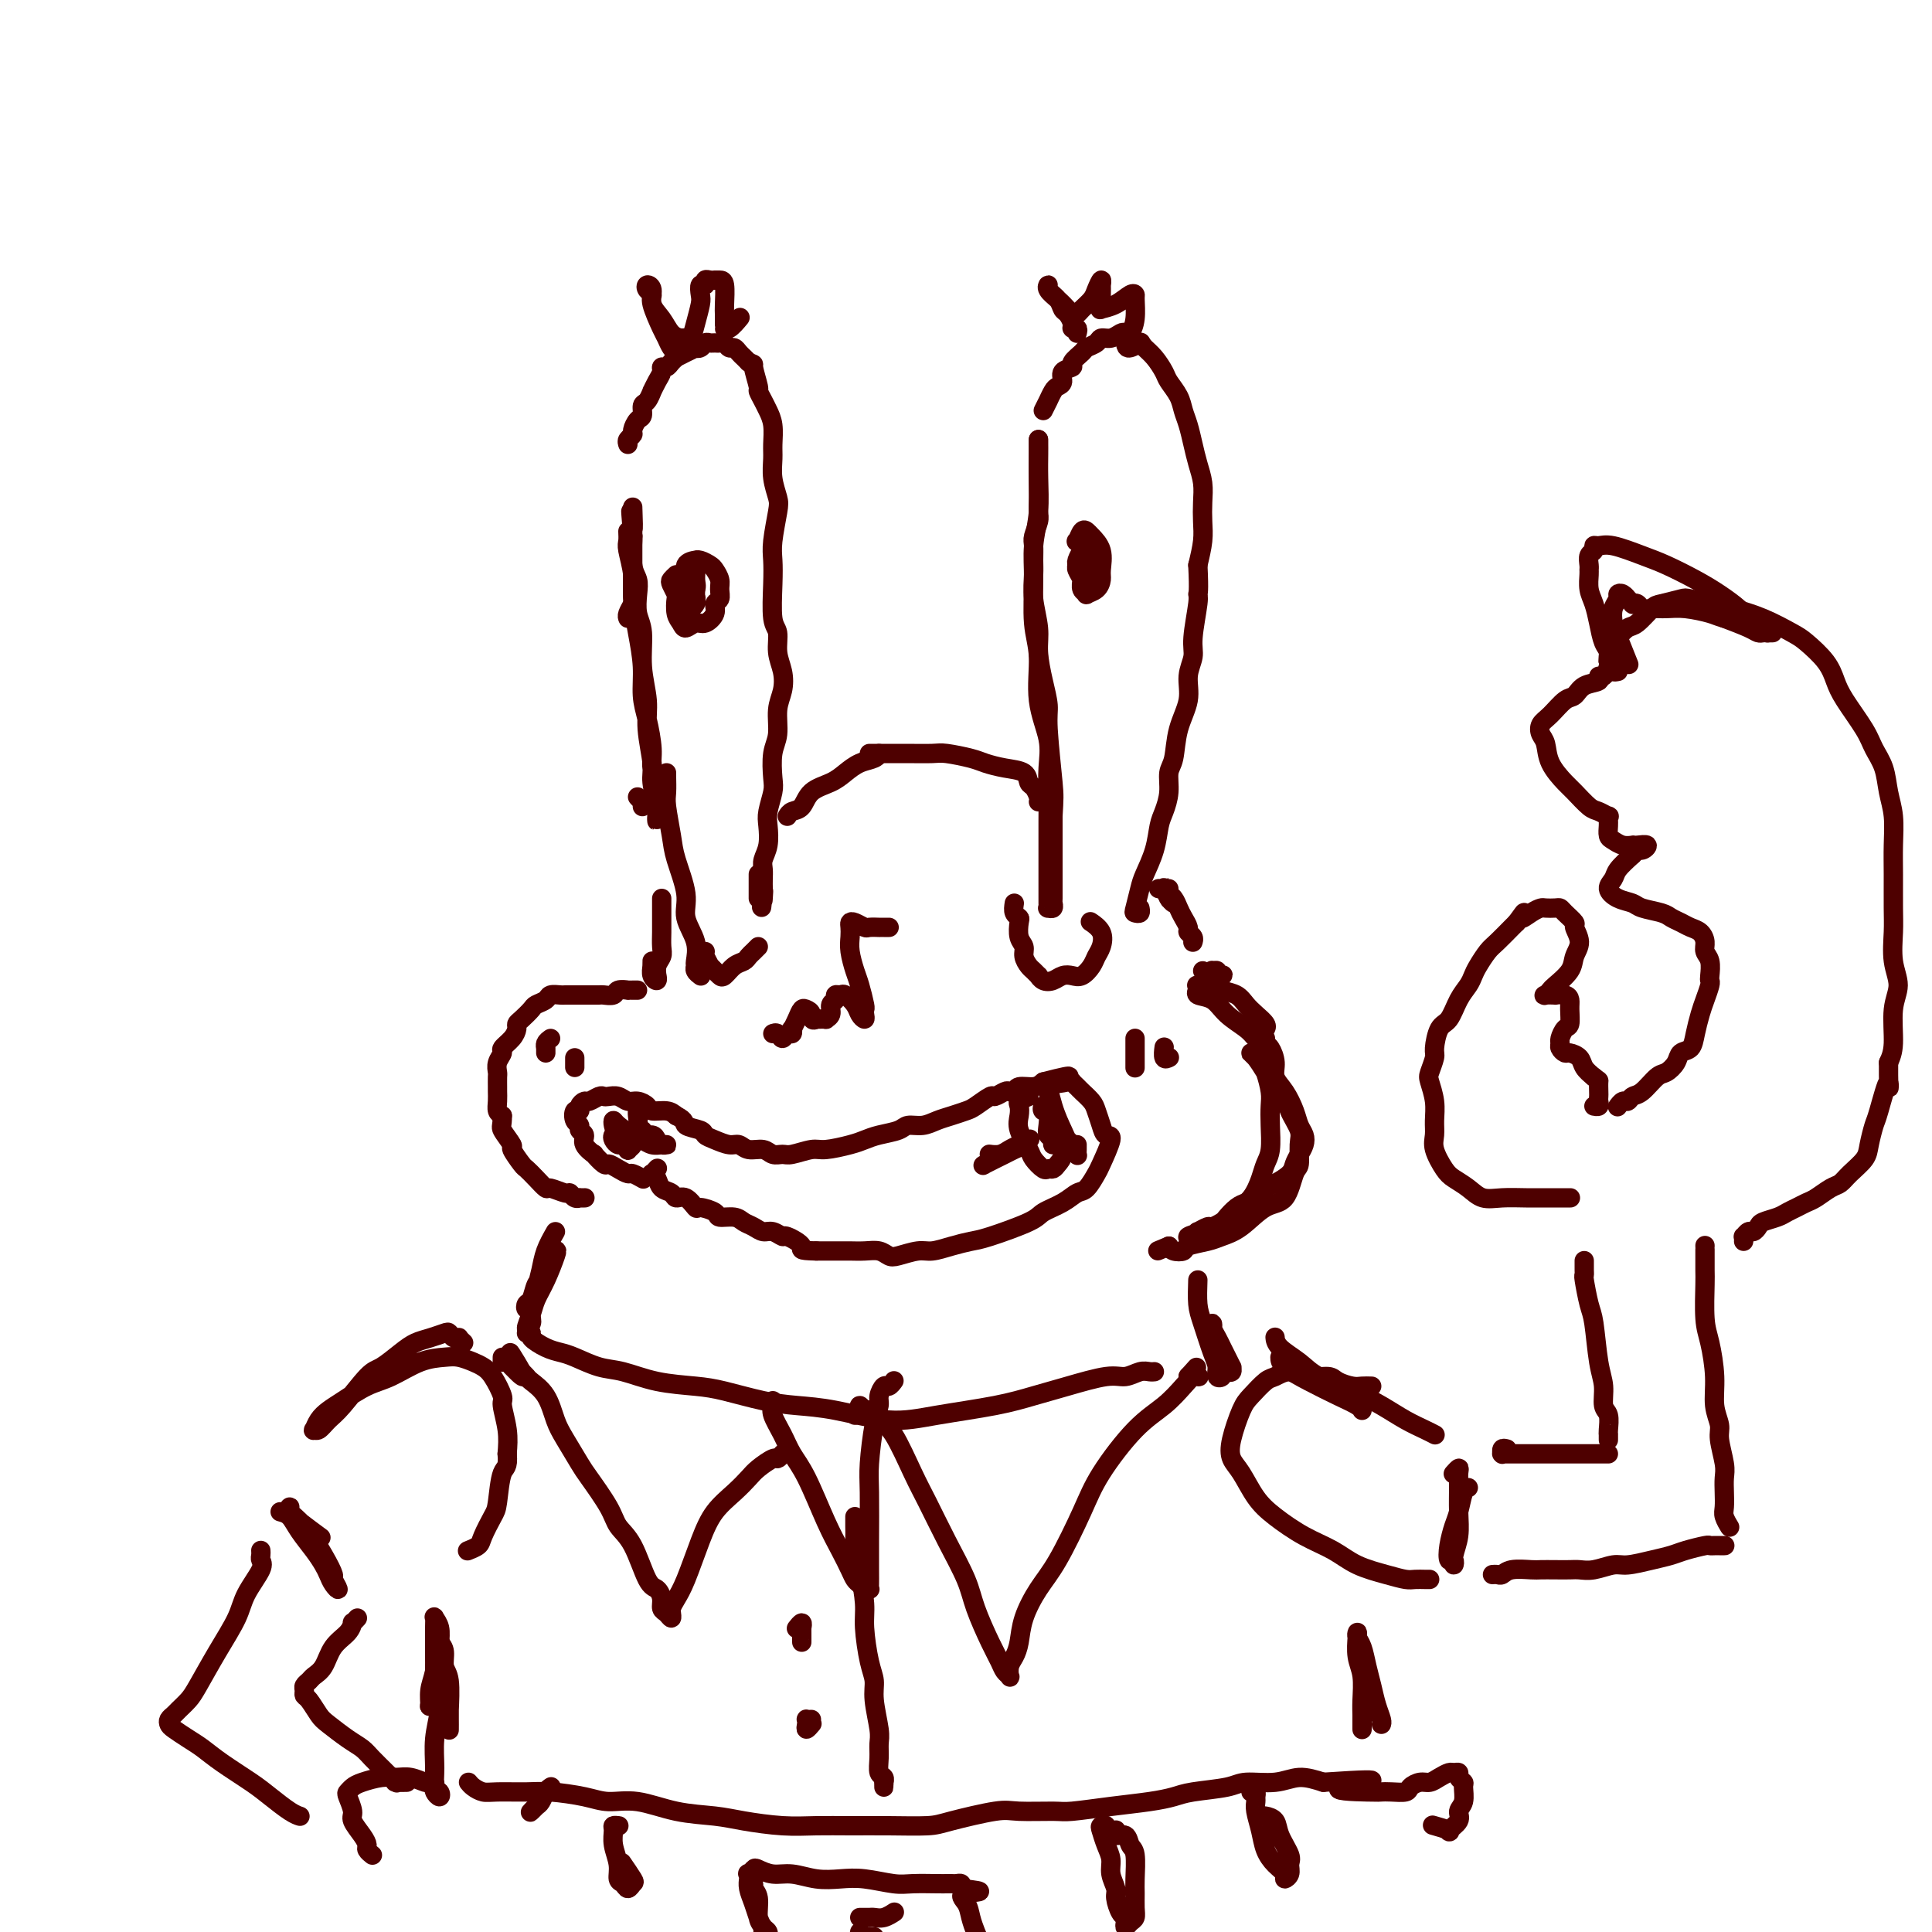 <svg viewBox='0 0 400 400' version='1.1' xmlns='http://www.w3.org/2000/svg' xmlns:xlink='http://www.w3.org/1999/xlink'><g fill='none' stroke='rgb(78,0,0)' stroke-width='4' stroke-linecap='round' stroke-linejoin='round'><path d='M131,105c0.001,0.921 0.001,1.842 0,3c-0.001,1.158 -0.004,2.551 0,4c0.004,1.449 0.015,2.952 0,5c-0.015,2.048 -0.057,4.640 0,6c0.057,1.360 0.211,1.488 0,2c-0.211,0.512 -0.788,1.407 -1,2c-0.212,0.593 -0.061,0.884 0,1c0.061,0.116 0.030,0.058 0,0'/><path d='M130,110c0.032,0.742 0.064,1.484 0,2c-0.064,0.516 -0.223,0.807 0,2c0.223,1.193 0.830,3.287 1,5c0.170,1.713 -0.095,3.043 0,5c0.095,1.957 0.551,4.540 1,7c0.449,2.460 0.890,4.797 1,7c0.110,2.203 -0.110,4.272 0,6c0.110,1.728 0.551,3.114 1,5c0.449,1.886 0.905,4.270 1,6c0.095,1.730 -0.171,2.806 0,4c0.171,1.194 0.778,2.507 1,4c0.222,1.493 0.059,3.168 0,4c-0.059,0.832 -0.015,0.822 0,1c0.015,0.178 -0.000,0.543 0,1c0.000,0.457 0.015,1.007 0,1c-0.015,-0.007 -0.061,-0.570 0,-1c0.061,-0.430 0.228,-0.727 0,-2c-0.228,-1.273 -0.850,-3.520 -1,-5c-0.150,-1.480 0.171,-2.192 0,-4c-0.171,-1.808 -0.834,-4.713 -1,-7c-0.166,-2.287 0.166,-3.956 0,-6c-0.166,-2.044 -0.828,-4.462 -1,-7c-0.172,-2.538 0.146,-5.194 0,-7c-0.146,-1.806 -0.757,-2.761 -1,-4c-0.243,-1.239 -0.118,-2.763 0,-4c0.118,-1.237 0.227,-2.187 0,-3c-0.227,-0.813 -0.792,-1.488 -1,-3c-0.208,-1.512 -0.059,-3.861 0,-5c0.059,-1.139 0.030,-1.070 0,-1'/><path d='M131,111c-0.774,-9.405 -0.208,-3.417 0,-2c0.208,1.417 0.060,-1.738 0,-3c-0.060,-1.262 -0.030,-0.631 0,0'/><path d='M130,92c-0.119,-0.325 -0.238,-0.649 0,-1c0.238,-0.351 0.834,-0.728 1,-1c0.166,-0.272 -0.096,-0.439 0,-1c0.096,-0.561 0.552,-1.517 1,-2c0.448,-0.483 0.890,-0.492 1,-1c0.110,-0.508 -0.111,-1.515 0,-2c0.111,-0.485 0.556,-0.448 1,-1c0.444,-0.552 0.889,-1.693 1,-2c0.111,-0.307 -0.111,0.220 0,0c0.111,-0.220 0.554,-1.186 1,-2c0.446,-0.814 0.894,-1.476 1,-2c0.106,-0.524 -0.132,-0.910 0,-1c0.132,-0.090 0.632,0.115 1,0c0.368,-0.115 0.604,-0.552 1,-1c0.396,-0.448 0.951,-0.908 1,-1c0.049,-0.092 -0.408,0.185 0,0c0.408,-0.185 1.682,-0.833 2,-1c0.318,-0.167 -0.318,0.148 0,0c0.318,-0.148 1.591,-0.758 2,-1c0.409,-0.242 -0.045,-0.118 0,0c0.045,0.118 0.589,0.228 1,0c0.411,-0.228 0.687,-0.794 1,-1c0.313,-0.206 0.661,-0.051 1,0c0.339,0.051 0.668,-0.001 1,0c0.332,0.001 0.666,0.056 1,0c0.334,-0.056 0.667,-0.222 1,0c0.333,0.222 0.667,0.833 1,1c0.333,0.167 0.667,-0.110 1,0c0.333,0.110 0.667,0.607 1,1c0.333,0.393 0.667,0.684 1,1c0.333,0.316 0.667,0.658 1,1'/><path d='M155,75c1.400,0.612 0.900,0.141 1,1c0.100,0.859 0.801,3.047 1,4c0.199,0.953 -0.104,0.671 0,1c0.104,0.329 0.617,1.270 1,2c0.383,0.730 0.638,1.251 1,2c0.362,0.749 0.833,1.727 1,3c0.167,1.273 0.032,2.841 0,4c-0.032,1.159 0.040,1.910 0,3c-0.040,1.090 -0.193,2.521 0,4c0.193,1.479 0.731,3.008 1,4c0.269,0.992 0.267,1.449 0,3c-0.267,1.551 -0.800,4.196 -1,6c-0.200,1.804 -0.069,2.769 0,4c0.069,1.231 0.074,2.730 0,5c-0.074,2.270 -0.229,5.310 0,7c0.229,1.690 0.842,2.029 1,3c0.158,0.971 -0.139,2.574 0,4c0.139,1.426 0.713,2.676 1,4c0.287,1.324 0.287,2.722 0,4c-0.287,1.278 -0.860,2.438 -1,4c-0.140,1.562 0.155,3.528 0,5c-0.155,1.472 -0.760,2.451 -1,4c-0.240,1.549 -0.116,3.667 0,5c0.116,1.333 0.223,1.880 0,3c-0.223,1.120 -0.778,2.814 -1,4c-0.222,1.186 -0.112,1.865 0,3c0.112,1.135 0.226,2.727 0,4c-0.226,1.273 -0.793,2.228 -1,3c-0.207,0.772 -0.056,1.362 0,2c0.056,0.638 0.016,1.325 0,2c-0.016,0.675 -0.008,1.337 0,2'/><path d='M158,184c-0.619,7.131 -0.167,2.458 0,1c0.167,-1.458 0.048,0.298 0,1c-0.048,0.702 -0.024,0.351 0,0'/><path d='M140,119c-0.393,0.368 -0.786,0.735 -1,1c-0.214,0.265 -0.250,0.427 0,1c0.250,0.573 0.787,1.556 1,2c0.213,0.444 0.102,0.349 0,1c-0.102,0.651 -0.194,2.046 0,3c0.194,0.954 0.673,1.465 1,2c0.327,0.535 0.503,1.093 1,1c0.497,-0.093 1.314,-0.836 2,-1c0.686,-0.164 1.241,0.251 2,0c0.759,-0.251 1.721,-1.169 2,-2c0.279,-0.831 -0.125,-1.574 0,-2c0.125,-0.426 0.777,-0.534 1,-1c0.223,-0.466 0.015,-1.292 0,-2c-0.015,-0.708 0.163,-1.300 0,-2c-0.163,-0.700 -0.669,-1.508 -1,-2c-0.331,-0.492 -0.489,-0.666 -1,-1c-0.511,-0.334 -1.375,-0.826 -2,-1c-0.625,-0.174 -1.009,-0.031 -1,0c0.009,0.031 0.413,-0.052 0,0c-0.413,0.052 -1.641,0.237 -2,1c-0.359,0.763 0.152,2.103 0,3c-0.152,0.897 -0.966,1.352 -1,2c-0.034,0.648 0.713,1.491 1,2c0.287,0.509 0.115,0.684 0,1c-0.115,0.316 -0.175,0.772 0,1c0.175,0.228 0.583,0.226 1,0c0.417,-0.226 0.843,-0.676 1,-1c0.157,-0.324 0.045,-0.521 0,-1c-0.045,-0.479 -0.022,-1.239 0,-2'/><path d='M144,122c0.297,-0.627 0.041,-1.195 0,-2c-0.041,-0.805 0.133,-1.849 0,-2c-0.133,-0.151 -0.572,0.589 -1,1c-0.428,0.411 -0.844,0.493 -1,1c-0.156,0.507 -0.052,1.439 0,2c0.052,0.561 0.053,0.753 0,1c-0.053,0.247 -0.158,0.551 0,1c0.158,0.449 0.581,1.044 1,1c0.419,-0.044 0.834,-0.727 1,-1c0.166,-0.273 0.083,-0.137 0,0'/><path d='M140,74c-0.023,-0.438 -0.046,-0.877 0,-1c0.046,-0.123 0.162,0.069 0,0c-0.162,-0.069 -0.603,-0.400 -1,-1c-0.397,-0.600 -0.751,-1.470 -1,-2c-0.249,-0.530 -0.394,-0.721 -1,-2c-0.606,-1.279 -1.675,-3.648 -2,-5c-0.325,-1.352 0.093,-1.688 0,-2c-0.093,-0.312 -0.698,-0.601 -1,-1c-0.302,-0.399 -0.299,-0.910 0,-1c0.299,-0.090 0.896,0.239 1,1c0.104,0.761 -0.285,1.955 0,3c0.285,1.045 1.242,1.942 2,3c0.758,1.058 1.316,2.276 2,3c0.684,0.724 1.493,0.955 2,1c0.507,0.045 0.710,-0.095 1,0c0.290,0.095 0.665,0.424 1,0c0.335,-0.424 0.630,-1.601 1,-3c0.370,-1.399 0.816,-3.020 1,-4c0.184,-0.980 0.104,-1.320 0,-2c-0.104,-0.680 -0.234,-1.699 0,-2c0.234,-0.301 0.833,0.115 1,0c0.167,-0.115 -0.096,-0.763 0,-1c0.096,-0.237 0.551,-0.063 1,0c0.449,0.063 0.891,0.016 1,0c0.109,-0.016 -0.114,-0.002 0,0c0.114,0.002 0.567,-0.008 1,0c0.433,0.008 0.848,0.033 1,1c0.152,0.967 0.041,2.876 0,4c-0.041,1.124 -0.012,1.464 0,2c0.012,0.536 0.006,1.268 0,2'/><path d='M150,67c0.281,1.587 -0.018,1.054 0,1c0.018,-0.054 0.351,0.370 1,0c0.649,-0.370 1.614,-1.534 2,-2c0.386,-0.466 0.193,-0.233 0,0'/><path d='M215,91c-0.002,0.303 -0.004,0.607 0,1c0.004,0.393 0.016,0.877 0,2c-0.016,1.123 -0.058,2.886 0,5c0.058,2.114 0.216,4.578 0,7c-0.216,2.422 -0.806,4.802 -1,7c-0.194,2.198 0.008,4.215 0,7c-0.008,2.785 -0.226,6.340 0,9c0.226,2.660 0.898,4.427 1,7c0.102,2.573 -0.365,5.954 0,9c0.365,3.046 1.562,5.757 2,8c0.438,2.243 0.117,4.019 0,6c-0.117,1.981 -0.031,4.166 0,6c0.031,1.834 0.008,3.315 0,5c-0.008,1.685 -0.002,3.574 0,5c0.002,1.426 0.001,2.389 0,3c-0.001,0.611 0.000,0.872 0,2c-0.000,1.128 -0.001,3.125 0,4c0.001,0.875 0.004,0.628 0,1c-0.004,0.372 -0.015,1.364 0,2c0.015,0.636 0.057,0.917 0,1c-0.057,0.083 -0.211,-0.033 0,0c0.211,0.033 0.789,0.213 1,0c0.211,-0.213 0.057,-0.820 0,-1c-0.057,-0.180 -0.015,0.067 0,0c0.015,-0.067 0.004,-0.449 0,-1c-0.004,-0.551 -0.001,-1.271 0,-2c0.001,-0.729 0.000,-1.465 0,-3c-0.000,-1.535 -0.000,-3.867 0,-6c0.000,-2.133 0.000,-4.066 0,-6'/><path d='M218,169c0.218,-3.768 0.265,-4.188 0,-7c-0.265,-2.812 -0.840,-8.018 -1,-11c-0.160,-2.982 0.097,-3.742 0,-5c-0.097,-1.258 -0.548,-3.015 -1,-5c-0.452,-1.985 -0.906,-4.197 -1,-6c-0.094,-1.803 0.171,-3.197 0,-5c-0.171,-1.803 -0.779,-4.015 -1,-6c-0.221,-1.985 -0.055,-3.743 0,-5c0.055,-1.257 0.001,-2.013 0,-3c-0.001,-0.987 0.052,-2.205 0,-3c-0.052,-0.795 -0.210,-1.166 0,-2c0.210,-0.834 0.788,-2.131 1,-3c0.212,-0.869 0.057,-1.310 0,-2c-0.057,-0.690 -0.015,-1.629 0,-3c0.015,-1.371 0.004,-3.175 0,-4c-0.004,-0.825 -0.001,-0.673 0,-1c0.001,-0.327 0.000,-1.135 0,-2c-0.000,-0.865 -0.000,-1.787 0,-2c0.000,-0.213 0.000,0.283 0,0c-0.000,-0.283 -0.000,-1.345 0,-2c0.000,-0.655 0.000,-0.901 0,-1c-0.000,-0.099 -0.000,-0.049 0,0'/><path d='M216,85c0.447,-0.899 0.895,-1.798 1,-2c0.105,-0.202 -0.132,0.293 0,0c0.132,-0.293 0.632,-1.374 1,-2c0.368,-0.626 0.605,-0.797 1,-1c0.395,-0.203 0.950,-0.439 1,-1c0.050,-0.561 -0.405,-1.446 0,-2c0.405,-0.554 1.671,-0.778 2,-1c0.329,-0.222 -0.277,-0.442 0,-1c0.277,-0.558 1.439,-1.455 2,-2c0.561,-0.545 0.521,-0.738 1,-1c0.479,-0.262 1.476,-0.593 2,-1c0.524,-0.407 0.573,-0.891 1,-1c0.427,-0.109 1.232,0.156 2,0c0.768,-0.156 1.500,-0.733 2,-1c0.500,-0.267 0.766,-0.224 1,0c0.234,0.224 0.434,0.630 1,1c0.566,0.370 1.499,0.703 2,1c0.501,0.297 0.572,0.558 1,1c0.428,0.442 1.214,1.066 2,2c0.786,0.934 1.573,2.178 2,3c0.427,0.822 0.496,1.223 1,2c0.504,0.777 1.444,1.929 2,3c0.556,1.071 0.727,2.060 1,3c0.273,0.940 0.648,1.829 1,3c0.352,1.171 0.683,2.623 1,4c0.317,1.377 0.622,2.678 1,4c0.378,1.322 0.831,2.667 1,4c0.169,1.333 0.056,2.656 0,4c-0.056,1.344 -0.053,2.708 0,4c0.053,1.292 0.158,2.512 0,4c-0.158,1.488 -0.579,3.244 -1,5'/><path d='M248,117c0.292,5.824 0.021,5.883 0,6c-0.021,0.117 0.206,0.290 0,2c-0.206,1.710 -0.847,4.955 -1,7c-0.153,2.045 0.181,2.890 0,4c-0.181,1.110 -0.875,2.484 -1,4c-0.125,1.516 0.321,3.174 0,5c-0.321,1.826 -1.409,3.819 -2,6c-0.591,2.181 -0.683,4.550 -1,6c-0.317,1.450 -0.857,1.983 -1,3c-0.143,1.017 0.113,2.520 0,4c-0.113,1.480 -0.593,2.936 -1,4c-0.407,1.064 -0.739,1.735 -1,3c-0.261,1.265 -0.449,3.123 -1,5c-0.551,1.877 -1.464,3.772 -2,5c-0.536,1.228 -0.693,1.789 -1,3c-0.307,1.211 -0.762,3.070 -1,4c-0.238,0.930 -0.260,0.930 0,1c0.260,0.070 0.801,0.211 1,0c0.199,-0.211 0.057,-0.775 0,-1c-0.057,-0.225 -0.028,-0.113 0,0'/><path d='M224,113c-0.031,0.476 -0.062,0.953 0,1c0.062,0.047 0.217,-0.335 0,0c-0.217,0.335 -0.805,1.386 -1,2c-0.195,0.614 0.003,0.791 0,1c-0.003,0.209 -0.208,0.449 0,1c0.208,0.551 0.830,1.413 1,2c0.170,0.587 -0.112,0.898 0,1c0.112,0.102 0.620,-0.004 1,0c0.380,0.004 0.634,0.117 1,0c0.366,-0.117 0.845,-0.463 1,-1c0.155,-0.537 -0.014,-1.266 0,-2c0.014,-0.734 0.210,-1.473 0,-2c-0.210,-0.527 -0.827,-0.843 -1,-1c-0.173,-0.157 0.096,-0.155 0,0c-0.096,0.155 -0.557,0.462 -1,1c-0.443,0.538 -0.866,1.308 -1,2c-0.134,0.692 0.023,1.308 0,2c-0.023,0.692 -0.227,1.461 0,2c0.227,0.539 0.883,0.848 1,1c0.117,0.152 -0.307,0.148 0,0c0.307,-0.148 1.343,-0.439 2,-1c0.657,-0.561 0.933,-1.393 1,-2c0.067,-0.607 -0.076,-0.988 0,-2c0.076,-1.012 0.371,-2.656 0,-4c-0.371,-1.344 -1.407,-2.389 -2,-3c-0.593,-0.611 -0.744,-0.787 -1,-1c-0.256,-0.213 -0.619,-0.463 -1,0c-0.381,0.463 -0.782,1.641 -1,2c-0.218,0.359 -0.254,-0.100 0,0c0.254,0.100 0.799,0.758 1,1c0.201,0.242 0.057,0.069 0,0c-0.057,-0.069 -0.029,-0.035 0,0'/><path d='M223,69c0.119,-0.438 0.239,-0.876 0,-1c-0.239,-0.124 -0.836,0.066 -1,0c-0.164,-0.066 0.106,-0.388 0,-1c-0.106,-0.612 -0.588,-1.513 -1,-2c-0.412,-0.487 -0.753,-0.559 -1,-1c-0.247,-0.441 -0.400,-1.251 -1,-2c-0.600,-0.749 -1.646,-1.438 -2,-2c-0.354,-0.562 -0.015,-0.998 0,-1c0.015,-0.002 -0.294,0.431 0,1c0.294,0.569 1.191,1.275 2,2c0.809,0.725 1.530,1.470 2,2c0.470,0.530 0.689,0.844 1,1c0.311,0.156 0.714,0.152 1,0c0.286,-0.152 0.455,-0.453 1,-1c0.545,-0.547 1.467,-1.339 2,-2c0.533,-0.661 0.679,-1.191 1,-2c0.321,-0.809 0.818,-1.899 1,-2c0.182,-0.101 0.049,0.786 0,1c-0.049,0.214 -0.016,-0.243 0,0c0.016,0.243 0.013,1.188 0,2c-0.013,0.812 -0.035,1.492 0,2c0.035,0.508 0.129,0.844 0,1c-0.129,0.156 -0.480,0.133 0,0c0.480,-0.133 1.790,-0.377 3,-1c1.210,-0.623 2.321,-1.624 3,-2c0.679,-0.376 0.925,-0.126 1,0c0.075,0.126 -0.021,0.126 0,1c0.021,0.874 0.160,2.620 0,4c-0.160,1.380 -0.617,2.394 -1,3c-0.383,0.606 -0.691,0.803 -1,1'/><path d='M233,70c-0.049,1.906 0.327,2.171 1,2c0.673,-0.171 1.643,-0.777 2,-1c0.357,-0.223 0.102,-0.064 0,0c-0.102,0.064 -0.051,0.032 0,0'/><path d='M132,165c0.423,0.452 0.845,0.905 1,1c0.155,0.095 0.042,-0.167 0,0c-0.042,0.167 -0.012,0.762 0,1c0.012,0.238 0.006,0.119 0,0'/><path d='M138,160c-0.007,0.133 -0.014,0.265 0,1c0.014,0.735 0.050,2.072 0,3c-0.050,0.928 -0.187,1.447 0,3c0.187,1.553 0.699,4.140 1,6c0.301,1.860 0.392,2.992 1,5c0.608,2.008 1.732,4.891 2,7c0.268,2.109 -0.322,3.443 0,5c0.322,1.557 1.554,3.335 2,5c0.446,1.665 0.105,3.217 0,4c-0.105,0.783 0.024,0.798 0,1c-0.024,0.202 -0.202,0.590 0,1c0.202,0.410 0.785,0.841 1,1c0.215,0.159 0.061,0.045 0,0c-0.061,-0.045 -0.031,-0.023 0,0'/><path d='M146,197c-0.120,0.190 -0.239,0.380 0,1c0.239,0.620 0.837,1.671 1,2c0.163,0.329 -0.108,-0.062 0,0c0.108,0.062 0.596,0.578 1,1c0.404,0.422 0.724,0.751 1,1c0.276,0.249 0.507,0.418 1,0c0.493,-0.418 1.246,-1.422 2,-2c0.754,-0.578 1.509,-0.729 2,-1c0.491,-0.271 0.719,-0.660 1,-1c0.281,-0.340 0.614,-0.630 1,-1c0.386,-0.370 0.825,-0.820 1,-1c0.175,-0.180 0.088,-0.090 0,0'/><path d='M157,183c0.000,-0.461 0.000,-0.923 0,-1c0.000,-0.077 0.000,0.230 0,0c0.000,-0.230 0.000,-0.997 0,-1c0.000,-0.003 0.000,0.760 0,1c0.000,0.240 0.000,-0.041 0,0c0.000,0.041 0.000,0.403 0,1c-0.000,0.597 0.000,1.428 0,2c0.000,0.572 0.000,0.885 0,1c0.000,0.115 0.000,0.033 0,0c0.000,-0.033 0.000,-0.016 0,0'/><path d='M210,187c-0.111,0.741 -0.222,1.483 0,2c0.222,0.517 0.777,0.810 1,1c0.223,0.190 0.115,0.278 0,1c-0.115,0.722 -0.238,2.077 0,3c0.238,0.923 0.838,1.414 1,2c0.162,0.586 -0.115,1.266 0,2c0.115,0.734 0.621,1.521 1,2c0.379,0.479 0.629,0.651 1,1c0.371,0.349 0.862,0.874 1,1c0.138,0.126 -0.076,-0.149 0,0c0.076,0.149 0.443,0.721 1,1c0.557,0.279 1.305,0.265 2,0c0.695,-0.265 1.338,-0.781 2,-1c0.662,-0.219 1.343,-0.141 2,0c0.657,0.141 1.288,0.344 2,0c0.712,-0.344 1.504,-1.234 2,-2c0.496,-0.766 0.696,-1.407 1,-2c0.304,-0.593 0.710,-1.138 1,-2c0.290,-0.862 0.463,-2.040 0,-3c-0.463,-0.960 -1.561,-1.703 -2,-2c-0.439,-0.297 -0.220,-0.149 0,0'/><path d='M163,169c0.230,-0.387 0.459,-0.775 1,-1c0.541,-0.225 1.393,-0.288 2,-1c0.607,-0.712 0.968,-2.074 2,-3c1.032,-0.926 2.735,-1.415 4,-2c1.265,-0.585 2.090,-1.267 3,-2c0.910,-0.733 1.904,-1.516 3,-2c1.096,-0.484 2.295,-0.669 3,-1c0.705,-0.331 0.916,-0.809 1,-1c0.084,-0.191 0.042,-0.096 0,0'/><path d='M180,156c0.289,-0.000 0.578,-0.000 1,0c0.422,0.000 0.978,0.000 1,0c0.022,-0.000 -0.488,-0.001 0,0c0.488,0.001 1.976,0.003 3,0c1.024,-0.003 1.585,-0.012 3,0c1.415,0.012 3.683,0.045 5,0c1.317,-0.045 1.684,-0.168 3,0c1.316,0.168 3.581,0.626 5,1c1.419,0.374 1.991,0.662 3,1c1.009,0.338 2.456,0.724 4,1c1.544,0.276 3.184,0.442 4,1c0.816,0.558 0.807,1.509 1,2c0.193,0.491 0.588,0.523 1,1c0.412,0.477 0.842,1.398 1,2c0.158,0.602 0.045,0.886 0,1c-0.045,0.114 -0.023,0.057 0,0'/><path d='M184,192c0.079,-0.000 0.158,-0.000 0,0c-0.158,0.000 -0.552,0.001 -1,0c-0.448,-0.001 -0.950,-0.004 -1,0c-0.050,0.004 0.351,0.015 0,0c-0.351,-0.015 -1.453,-0.054 -2,0c-0.547,0.054 -0.539,0.202 -1,0c-0.461,-0.202 -1.392,-0.754 -2,-1c-0.608,-0.246 -0.892,-0.186 -1,0c-0.108,0.186 -0.040,0.498 0,1c0.040,0.502 0.053,1.192 0,2c-0.053,0.808 -0.172,1.732 0,3c0.172,1.268 0.634,2.878 1,4c0.366,1.122 0.635,1.755 1,3c0.365,1.245 0.827,3.102 1,4c0.173,0.898 0.059,0.838 0,1c-0.059,0.162 -0.061,0.547 0,1c0.061,0.453 0.185,0.973 0,1c-0.185,0.027 -0.681,-0.438 -1,-1c-0.319,-0.562 -0.463,-1.219 -1,-2c-0.537,-0.781 -1.469,-1.685 -2,-2c-0.531,-0.315 -0.663,-0.039 -1,0c-0.337,0.039 -0.879,-0.157 -1,0c-0.121,0.157 0.179,0.669 0,1c-0.179,0.331 -0.838,0.481 -1,1c-0.162,0.519 0.173,1.407 0,2c-0.173,0.593 -0.854,0.890 -1,1c-0.146,0.110 0.244,0.031 0,0c-0.244,-0.031 -1.122,-0.016 -2,0'/><path d='M169,211c-1.107,0.601 -0.875,-0.395 -1,-1c-0.125,-0.605 -0.608,-0.818 -1,-1c-0.392,-0.182 -0.693,-0.332 -1,0c-0.307,0.332 -0.621,1.145 -1,2c-0.379,0.855 -0.822,1.750 -1,2c-0.178,0.250 -0.089,-0.147 0,0c0.089,0.147 0.178,0.838 0,1c-0.178,0.162 -0.622,-0.205 -1,0c-0.378,0.205 -0.689,0.983 -1,1c-0.311,0.017 -0.622,-0.726 -1,-1c-0.378,-0.274 -0.822,-0.078 -1,0c-0.178,0.078 -0.089,0.039 0,0'/><path d='M137,186c-0.000,0.295 -0.000,0.589 0,1c0.000,0.411 0.000,0.938 0,1c-0.000,0.062 -0.000,-0.342 0,0c0.000,0.342 0.001,1.428 0,2c-0.001,0.572 -0.004,0.628 0,1c0.004,0.372 0.015,1.060 0,2c-0.015,0.940 -0.057,2.131 0,3c0.057,0.869 0.212,1.414 0,2c-0.212,0.586 -0.793,1.213 -1,2c-0.207,0.787 -0.041,1.735 0,2c0.041,0.265 -0.041,-0.154 0,0c0.041,0.154 0.207,0.882 0,1c-0.207,0.118 -0.788,-0.375 -1,-1c-0.212,-0.625 -0.057,-1.384 0,-2c0.057,-0.616 0.015,-1.089 0,-1c-0.015,0.089 -0.004,0.740 0,1c0.004,0.260 0.002,0.130 0,0'/><path d='M132,205c-0.457,-0.001 -0.914,-0.001 -1,0c-0.086,0.001 0.199,0.004 0,0c-0.199,-0.004 -0.884,-0.015 -1,0c-0.116,0.015 0.335,0.057 0,0c-0.335,-0.057 -1.455,-0.211 -2,0c-0.545,0.211 -0.513,0.789 -1,1c-0.487,0.211 -1.493,0.057 -2,0c-0.507,-0.057 -0.516,-0.015 -1,0c-0.484,0.015 -1.443,0.004 -2,0c-0.557,-0.004 -0.711,-0.001 -1,0c-0.289,0.001 -0.711,-0.001 -1,0c-0.289,0.001 -0.443,0.003 -1,0c-0.557,-0.003 -1.515,-0.012 -2,0c-0.485,0.012 -0.496,0.044 -1,0c-0.504,-0.044 -1.501,-0.163 -2,0c-0.499,0.163 -0.502,0.607 -1,1c-0.498,0.393 -1.492,0.734 -2,1c-0.508,0.266 -0.530,0.455 -1,1c-0.470,0.545 -1.388,1.445 -2,2c-0.612,0.555 -0.920,0.764 -1,1c-0.080,0.236 0.066,0.500 0,1c-0.066,0.500 -0.343,1.237 -1,2c-0.657,0.763 -1.693,1.551 -2,2c-0.307,0.449 0.114,0.558 0,1c-0.114,0.442 -0.763,1.217 -1,2c-0.237,0.783 -0.063,1.575 0,2c0.063,0.425 0.016,0.485 0,1c-0.016,0.515 -0.002,1.486 0,2c0.002,0.514 -0.010,0.571 0,1c0.010,0.429 0.041,1.231 0,2c-0.041,0.769 -0.155,1.505 0,2c0.155,0.495 0.577,0.747 1,1'/><path d='M104,231c0.025,2.203 -0.411,2.211 0,3c0.411,0.789 1.671,2.361 2,3c0.329,0.639 -0.272,0.347 0,1c0.272,0.653 1.419,2.251 2,3c0.581,0.749 0.597,0.650 1,1c0.403,0.350 1.193,1.151 2,2c0.807,0.849 1.630,1.748 2,2c0.370,0.252 0.285,-0.143 1,0c0.715,0.143 2.229,0.823 3,1c0.771,0.177 0.799,-0.149 1,0c0.201,0.149 0.576,0.772 1,1c0.424,0.228 0.898,0.061 1,0c0.102,-0.061 -0.169,-0.016 0,0c0.169,0.016 0.776,0.004 1,0c0.224,-0.004 0.064,-0.001 0,0c-0.064,0.001 -0.032,0.001 0,0'/><path d='M133,244c-0.056,-0.032 -0.112,-0.064 0,0c0.112,0.064 0.391,0.223 0,0c-0.391,-0.223 -1.451,-0.828 -2,-1c-0.549,-0.172 -0.586,0.090 -1,0c-0.414,-0.090 -1.205,-0.530 -2,-1c-0.795,-0.470 -1.594,-0.969 -2,-1c-0.406,-0.031 -0.419,0.405 -1,0c-0.581,-0.405 -1.729,-1.653 -2,-2c-0.271,-0.347 0.335,0.205 0,0c-0.335,-0.205 -1.610,-1.167 -2,-2c-0.390,-0.833 0.105,-1.537 0,-2c-0.105,-0.463 -0.809,-0.684 -1,-1c-0.191,-0.316 0.130,-0.729 0,-1c-0.130,-0.271 -0.711,-0.402 -1,-1c-0.289,-0.598 -0.286,-1.662 0,-2c0.286,-0.338 0.854,0.049 1,0c0.146,-0.049 -0.129,-0.535 0,-1c0.129,-0.465 0.664,-0.909 1,-1c0.336,-0.091 0.474,0.171 1,0c0.526,-0.171 1.439,-0.774 2,-1c0.561,-0.226 0.769,-0.075 1,0c0.231,0.075 0.486,0.075 1,0c0.514,-0.075 1.288,-0.226 2,0c0.712,0.226 1.363,0.830 2,1c0.637,0.170 1.259,-0.095 2,0c0.741,0.095 1.601,0.551 2,1c0.399,0.449 0.338,0.890 1,1c0.662,0.110 2.046,-0.111 3,0c0.954,0.111 1.477,0.556 2,1'/><path d='M140,231c2.138,1.024 1.483,1.585 2,2c0.517,0.415 2.208,0.685 3,1c0.792,0.315 0.686,0.677 1,1c0.314,0.323 1.046,0.607 2,1c0.954,0.393 2.128,0.894 3,1c0.872,0.106 1.441,-0.182 2,0c0.559,0.182 1.106,0.834 2,1c0.894,0.166 2.134,-0.156 3,0c0.866,0.156 1.360,0.789 2,1c0.640,0.211 1.428,0.001 2,0c0.572,-0.001 0.929,0.207 2,0c1.071,-0.207 2.855,-0.829 4,-1c1.145,-0.171 1.651,0.109 3,0c1.349,-0.109 3.540,-0.608 5,-1c1.460,-0.392 2.190,-0.679 3,-1c0.810,-0.321 1.700,-0.678 3,-1c1.300,-0.322 3.008,-0.611 4,-1c0.992,-0.389 1.267,-0.878 2,-1c0.733,-0.122 1.924,0.123 3,0c1.076,-0.123 2.036,-0.615 3,-1c0.964,-0.385 1.931,-0.662 3,-1c1.069,-0.338 2.241,-0.735 3,-1c0.759,-0.265 1.106,-0.397 2,-1c0.894,-0.603 2.334,-1.677 3,-2c0.666,-0.323 0.558,0.106 1,0c0.442,-0.106 1.435,-0.746 2,-1c0.565,-0.254 0.704,-0.123 1,0c0.296,0.123 0.749,0.239 1,0c0.251,-0.239 0.298,-0.834 1,-1c0.702,-0.166 2.058,0.095 3,0c0.942,-0.095 1.471,-0.548 2,-1'/><path d='M216,224c8.924,-2.324 4.236,-0.635 3,0c-1.236,0.635 0.982,0.215 2,0c1.018,-0.215 0.836,-0.224 1,0c0.164,0.224 0.674,0.682 1,1c0.326,0.318 0.468,0.496 1,1c0.532,0.504 1.455,1.336 2,2c0.545,0.664 0.714,1.162 1,2c0.286,0.838 0.691,2.015 1,3c0.309,0.985 0.522,1.777 1,2c0.478,0.223 1.223,-0.124 1,1c-0.223,1.124 -1.412,3.719 -2,5c-0.588,1.281 -0.574,1.250 -1,2c-0.426,0.750 -1.291,2.283 -2,3c-0.709,0.717 -1.260,0.619 -2,1c-0.740,0.381 -1.667,1.240 -3,2c-1.333,0.760 -3.073,1.422 -4,2c-0.927,0.578 -1.042,1.073 -3,2c-1.958,0.927 -5.758,2.286 -8,3c-2.242,0.714 -2.926,0.783 -4,1c-1.074,0.217 -2.539,0.581 -4,1c-1.461,0.419 -2.919,0.893 -4,1c-1.081,0.107 -1.787,-0.153 -3,0c-1.213,0.153 -2.934,0.721 -4,1c-1.066,0.279 -1.478,0.271 -2,0c-0.522,-0.271 -1.155,-0.805 -2,-1c-0.845,-0.195 -1.903,-0.052 -3,0c-1.097,0.052 -2.232,0.014 -3,0c-0.768,-0.014 -1.168,-0.004 -2,0c-0.832,0.004 -2.095,0.001 -3,0c-0.905,-0.001 -1.453,-0.001 -2,0'/><path d='M169,259c-4.220,-0.101 -2.769,-0.352 -3,-1c-0.231,-0.648 -2.145,-1.693 -3,-2c-0.855,-0.307 -0.652,0.125 -1,0c-0.348,-0.125 -1.247,-0.808 -2,-1c-0.753,-0.192 -1.362,0.107 -2,0c-0.638,-0.107 -1.307,-0.620 -2,-1c-0.693,-0.380 -1.412,-0.628 -2,-1c-0.588,-0.372 -1.046,-0.868 -2,-1c-0.954,-0.132 -2.405,0.100 -3,0c-0.595,-0.100 -0.334,-0.534 -1,-1c-0.666,-0.466 -2.257,-0.965 -3,-1c-0.743,-0.035 -0.637,0.395 -1,0c-0.363,-0.395 -1.196,-1.615 -2,-2c-0.804,-0.385 -1.578,0.065 -2,0c-0.422,-0.065 -0.492,-0.643 -1,-1c-0.508,-0.357 -1.453,-0.492 -2,-1c-0.547,-0.508 -0.696,-1.390 -1,-2c-0.304,-0.610 -0.762,-0.947 -1,-1c-0.238,-0.053 -0.256,0.178 0,0c0.256,-0.178 0.788,-0.765 1,-1c0.212,-0.235 0.106,-0.117 0,0'/><path d='M213,227c-0.841,0.354 -1.682,0.707 -2,1c-0.318,0.293 -0.111,0.525 0,1c0.111,0.475 0.128,1.193 0,2c-0.128,0.807 -0.399,1.705 0,3c0.399,1.295 1.469,2.989 2,4c0.531,1.011 0.523,1.340 1,2c0.477,0.660 1.439,1.650 2,2c0.561,0.350 0.722,0.060 1,0c0.278,-0.060 0.674,0.109 1,0c0.326,-0.109 0.581,-0.495 1,-1c0.419,-0.505 1.003,-1.130 1,-2c-0.003,-0.870 -0.593,-1.986 -1,-3c-0.407,-1.014 -0.632,-1.928 -1,-3c-0.368,-1.072 -0.880,-2.304 -1,-3c-0.120,-0.696 0.150,-0.857 0,-1c-0.150,-0.143 -0.721,-0.270 -1,0c-0.279,0.270 -0.267,0.936 0,1c0.267,0.064 0.788,-0.476 1,0c0.212,0.476 0.113,1.966 0,3c-0.113,1.034 -0.241,1.613 0,2c0.241,0.387 0.850,0.583 1,1c0.150,0.417 -0.159,1.057 0,1c0.159,-0.057 0.785,-0.810 1,-1c0.215,-0.190 0.019,0.183 0,0c-0.019,-0.183 0.139,-0.922 0,-2c-0.139,-1.078 -0.573,-2.495 -1,-4c-0.427,-1.505 -0.846,-3.097 -1,-4c-0.154,-0.903 -0.044,-1.115 0,-1c0.044,0.115 0.022,0.558 0,1'/><path d='M217,226c-0.191,-1.914 0.331,0.801 1,3c0.669,2.199 1.486,3.882 2,5c0.514,1.118 0.726,1.670 1,2c0.274,0.330 0.609,0.439 1,1c0.391,0.561 0.837,1.576 1,2c0.163,0.424 0.044,0.258 0,0c-0.044,-0.258 -0.012,-0.608 0,-1c0.012,-0.392 0.003,-0.826 0,-1c-0.003,-0.174 -0.002,-0.087 0,0'/><path d='M132,230c0.009,-0.065 0.017,-0.130 0,0c-0.017,0.130 -0.061,0.455 0,1c0.061,0.545 0.227,1.310 0,2c-0.227,0.690 -0.849,1.305 -1,2c-0.151,0.695 0.167,1.469 0,2c-0.167,0.531 -0.819,0.819 -1,1c-0.181,0.181 0.108,0.255 0,0c-0.108,-0.255 -0.615,-0.840 -1,-1c-0.385,-0.160 -0.649,0.104 -1,0c-0.351,-0.104 -0.787,-0.578 -1,-1c-0.213,-0.422 -0.201,-0.794 0,-1c0.201,-0.206 0.593,-0.248 1,0c0.407,0.248 0.831,0.785 1,1c0.169,0.215 0.085,0.107 0,0'/><path d='M135,235c-0.310,0.010 -0.621,0.021 -1,0c-0.379,-0.021 -0.827,-0.073 -1,0c-0.173,0.073 -0.072,0.271 0,0c0.072,-0.271 0.113,-1.011 0,-1c-0.113,0.011 -0.380,0.773 0,1c0.380,0.227 1.409,-0.083 2,0c0.591,0.083 0.745,0.558 1,1c0.255,0.442 0.613,0.851 1,1c0.387,0.149 0.805,0.037 1,0c0.195,-0.037 0.167,0.002 0,0c-0.167,-0.002 -0.472,-0.045 -1,0c-0.528,0.045 -1.280,0.180 -2,0c-0.720,-0.180 -1.409,-0.673 -2,-1c-0.591,-0.327 -1.085,-0.489 -2,-1c-0.915,-0.511 -2.252,-1.373 -3,-2c-0.748,-0.627 -0.908,-1.019 -1,-1c-0.092,0.019 -0.118,0.448 0,1c0.118,0.552 0.378,1.225 1,2c0.622,0.775 1.606,1.650 2,2c0.394,0.350 0.197,0.175 0,0'/><path d='M205,240c0.084,-0.099 0.168,-0.197 0,0c-0.168,0.197 -0.588,0.691 -1,1c-0.412,0.309 -0.815,0.433 0,0c0.815,-0.433 2.847,-1.423 4,-2c1.153,-0.577 1.427,-0.740 2,-1c0.573,-0.260 1.443,-0.617 2,-1c0.557,-0.383 0.799,-0.792 1,-1c0.201,-0.208 0.362,-0.213 0,0c-0.362,0.213 -1.246,0.646 -2,1c-0.754,0.354 -1.379,0.631 -2,1c-0.621,0.369 -1.239,0.831 -2,1c-0.761,0.169 -1.667,0.046 -2,0c-0.333,-0.046 -0.095,-0.013 0,0c0.095,0.013 0.048,0.007 0,0'/><path d='M240,184c-0.009,-0.001 -0.017,-0.002 0,0c0.017,0.002 0.061,0.008 0,0c-0.061,-0.008 -0.226,-0.030 0,0c0.226,0.030 0.844,0.112 1,0c0.156,-0.112 -0.151,-0.418 0,0c0.151,0.418 0.759,1.559 1,2c0.241,0.441 0.113,0.182 0,0c-0.113,-0.182 -0.212,-0.287 0,0c0.212,0.287 0.737,0.966 1,1c0.263,0.034 0.266,-0.576 0,-1c-0.266,-0.424 -0.800,-0.661 -1,-1c-0.200,-0.339 -0.065,-0.778 0,-1c0.065,-0.222 0.058,-0.225 0,0c-0.058,0.225 -0.169,0.680 0,1c0.169,0.320 0.619,0.505 1,1c0.381,0.495 0.694,1.298 1,2c0.306,0.702 0.604,1.302 1,2c0.396,0.698 0.891,1.493 1,2c0.109,0.507 -0.167,0.724 0,1c0.167,0.276 0.777,0.610 1,1c0.223,0.390 0.060,0.837 0,1c-0.060,0.163 -0.016,0.044 0,0c0.016,-0.044 0.005,-0.013 0,0c-0.005,0.013 -0.002,0.006 0,0'/><path d='M250,202c0.414,0.115 0.828,0.231 1,0c0.172,-0.231 0.102,-0.808 0,-1c-0.102,-0.192 -0.237,0.000 0,0c0.237,-0.000 0.844,-0.192 1,0c0.156,0.192 -0.139,0.770 0,1c0.139,0.230 0.713,0.114 1,0c0.287,-0.114 0.288,-0.226 0,0c-0.288,0.226 -0.866,0.788 -1,1c-0.134,0.212 0.175,0.072 0,0c-0.175,-0.072 -0.835,-0.075 -1,0c-0.165,0.075 0.165,0.229 0,0c-0.165,-0.229 -0.825,-0.842 -1,-1c-0.175,-0.158 0.134,0.139 0,0c-0.134,-0.139 -0.712,-0.714 -1,-1c-0.288,-0.286 -0.287,-0.283 0,0c0.287,0.283 0.862,0.847 1,1c0.138,0.153 -0.159,-0.103 0,0c0.159,0.103 0.774,0.566 1,1c0.226,0.434 0.065,0.838 0,1c-0.065,0.162 -0.032,0.081 0,0'/><path d='M248,204c-0.207,-0.007 -0.414,-0.014 0,0c0.414,0.014 1.448,0.048 2,0c0.552,-0.048 0.623,-0.179 1,0c0.377,0.179 1.061,0.667 2,1c0.939,0.333 2.132,0.510 3,1c0.868,0.490 1.409,1.294 2,2c0.591,0.706 1.231,1.313 2,2c0.769,0.687 1.669,1.454 2,2c0.331,0.546 0.095,0.870 0,1c-0.095,0.130 -0.047,0.065 0,0'/><path d='M248,205c0.074,-0.102 0.149,-0.203 0,0c-0.149,0.203 -0.521,0.712 0,1c0.521,0.288 1.936,0.356 3,1c1.064,0.644 1.777,1.865 3,3c1.223,1.135 2.955,2.185 4,3c1.045,0.815 1.404,1.395 2,2c0.596,0.605 1.428,1.234 2,2c0.572,0.766 0.885,1.668 1,2c0.115,0.332 0.033,0.095 0,0c-0.033,-0.095 -0.016,-0.047 0,0'/><path d='M262,215c-0.080,0.381 -0.159,0.761 0,1c0.159,0.239 0.557,0.335 1,1c0.443,0.665 0.930,1.897 1,3c0.070,1.103 -0.279,2.077 0,3c0.279,0.923 1.186,1.794 2,3c0.814,1.206 1.536,2.746 2,4c0.464,1.254 0.671,2.223 1,3c0.329,0.777 0.781,1.363 1,2c0.219,0.637 0.207,1.327 0,2c-0.207,0.673 -0.608,1.331 -1,2c-0.392,0.669 -0.776,1.349 -1,2c-0.224,0.651 -0.286,1.274 -1,2c-0.714,0.726 -2.078,1.555 -3,2c-0.922,0.445 -1.403,0.504 -2,1c-0.597,0.496 -1.311,1.428 -2,2c-0.689,0.572 -1.355,0.784 -2,1c-0.645,0.216 -1.271,0.435 -2,1c-0.729,0.565 -1.562,1.476 -2,2c-0.438,0.524 -0.481,0.661 -1,1c-0.519,0.339 -1.514,0.879 -2,1c-0.486,0.121 -0.462,-0.177 -1,0c-0.538,0.177 -1.638,0.829 -2,1c-0.362,0.171 0.013,-0.138 0,0c-0.013,0.138 -0.415,0.722 -1,1c-0.585,0.278 -1.353,0.250 -1,0c0.353,-0.250 1.826,-0.721 3,-1c1.174,-0.279 2.050,-0.365 3,-1c0.950,-0.635 1.975,-1.817 3,-3'/><path d='M255,251c1.879,-1.096 3.078,-1.836 4,-3c0.922,-1.164 1.567,-2.752 2,-4c0.433,-1.248 0.653,-2.156 1,-3c0.347,-0.844 0.822,-1.623 1,-3c0.178,-1.377 0.059,-3.353 0,-5c-0.059,-1.647 -0.057,-2.966 0,-4c0.057,-1.034 0.169,-1.783 0,-3c-0.169,-1.217 -0.620,-2.901 -1,-4c-0.380,-1.099 -0.688,-1.614 -1,-2c-0.312,-0.386 -0.628,-0.645 -1,-1c-0.372,-0.355 -0.802,-0.807 -1,-1c-0.198,-0.193 -0.165,-0.127 0,0c0.165,0.127 0.463,0.315 1,1c0.537,0.685 1.314,1.867 2,3c0.686,1.133 1.280,2.216 2,3c0.720,0.784 1.567,1.268 2,2c0.433,0.732 0.453,1.712 1,3c0.547,1.288 1.620,2.885 2,4c0.380,1.115 0.066,1.749 0,3c-0.066,1.251 0.114,3.119 0,4c-0.114,0.881 -0.523,0.775 -1,2c-0.477,1.225 -1.021,3.781 -2,5c-0.979,1.219 -2.392,1.100 -4,2c-1.608,0.900 -3.410,2.819 -5,4c-1.590,1.181 -2.969,1.624 -4,2c-1.031,0.376 -1.716,0.686 -3,1c-1.284,0.314 -3.169,0.630 -4,1c-0.831,0.370 -0.608,0.792 -1,1c-0.392,0.208 -1.398,0.202 -2,0c-0.602,-0.202 -0.801,-0.601 -1,-1'/><path d='M242,258c-4.000,1.667 -2.000,0.833 0,0'/><path d='M115,255c-0.754,1.322 -1.507,2.643 -2,4c-0.493,1.357 -0.725,2.748 -1,4c-0.275,1.252 -0.592,2.365 -1,4c-0.408,1.635 -0.906,3.792 -1,5c-0.094,1.208 0.215,1.466 0,2c-0.215,0.534 -0.954,1.345 -1,1c-0.046,-0.345 0.602,-1.845 1,-3c0.398,-1.155 0.548,-1.967 1,-3c0.452,-1.033 1.208,-2.289 2,-4c0.792,-1.711 1.622,-3.876 2,-5c0.378,-1.124 0.305,-1.206 0,-1c-0.305,0.206 -0.841,0.699 -1,1c-0.159,0.301 0.059,0.411 0,1c-0.059,0.589 -0.395,1.657 -1,3c-0.605,1.343 -1.480,2.961 -2,4c-0.520,1.039 -0.687,1.497 -1,2c-0.313,0.503 -0.774,1.049 -1,1c-0.226,-0.049 -0.218,-0.693 0,-1c0.218,-0.307 0.647,-0.279 1,-1c0.353,-0.721 0.631,-2.193 1,-3c0.369,-0.807 0.830,-0.948 1,-1c0.170,-0.052 0.049,-0.015 0,0c-0.049,0.015 -0.024,0.007 0,0'/><path d='M248,265c-0.061,1.822 -0.123,3.644 0,5c0.123,1.356 0.429,2.245 1,4c0.571,1.755 1.406,4.376 2,6c0.594,1.624 0.946,2.250 1,3c0.054,0.750 -0.189,1.623 0,2c0.189,0.377 0.811,0.256 1,0c0.189,-0.256 -0.054,-0.647 0,-1c0.054,-0.353 0.406,-0.667 0,-2c-0.406,-1.333 -1.570,-3.686 -2,-5c-0.430,-1.314 -0.126,-1.590 0,-2c0.126,-0.410 0.075,-0.956 0,-1c-0.075,-0.044 -0.174,0.413 0,1c0.174,0.587 0.621,1.305 1,2c0.379,0.695 0.691,1.367 1,2c0.309,0.633 0.615,1.227 1,2c0.385,0.773 0.849,1.724 1,2c0.151,0.276 -0.011,-0.122 0,0c0.011,0.122 0.195,0.764 0,1c-0.195,0.236 -0.770,0.068 -1,0c-0.230,-0.068 -0.115,-0.034 0,0'/><path d='M109,276c0.493,-0.060 0.987,-0.119 1,0c0.013,0.119 -0.454,0.417 0,1c0.454,0.583 1.830,1.450 3,2c1.170,0.550 2.133,0.781 3,1c0.867,0.219 1.638,0.426 3,1c1.362,0.574 3.316,1.515 5,2c1.684,0.485 3.099,0.515 5,1c1.901,0.485 4.288,1.426 7,2c2.712,0.574 5.749,0.782 8,1c2.251,0.218 3.716,0.445 6,1c2.284,0.555 5.388,1.439 8,2c2.612,0.561 4.731,0.800 7,1c2.269,0.200 4.688,0.363 8,1c3.312,0.637 7.516,1.749 11,2c3.484,0.251 6.249,-0.357 10,-1c3.751,-0.643 8.488,-1.320 12,-2c3.512,-0.680 5.798,-1.363 8,-2c2.202,-0.637 4.320,-1.228 7,-2c2.680,-0.772 5.923,-1.723 8,-2c2.077,-0.277 2.987,0.122 4,0c1.013,-0.122 2.128,-0.765 3,-1c0.872,-0.235 1.502,-0.063 2,0c0.498,0.063 0.865,0.017 1,0c0.135,-0.017 0.039,-0.005 0,0c-0.039,0.005 -0.019,0.002 0,0'/><path d='M177,293c0.416,-0.462 0.832,-0.924 1,-1c0.168,-0.076 0.089,0.235 0,0c-0.089,-0.235 -0.188,-1.015 0,-1c0.188,0.015 0.662,0.825 1,1c0.338,0.175 0.540,-0.284 1,0c0.460,0.284 1.178,1.311 2,2c0.822,0.689 1.747,1.040 3,3c1.253,1.960 2.834,5.529 4,8c1.166,2.471 1.915,3.844 3,6c1.085,2.156 2.504,5.095 4,8c1.496,2.905 3.069,5.776 4,8c0.931,2.224 1.220,3.801 2,6c0.780,2.199 2.052,5.022 3,7c0.948,1.978 1.574,3.112 2,4c0.426,0.888 0.653,1.528 1,2c0.347,0.472 0.814,0.774 1,1c0.186,0.226 0.090,0.376 0,0c-0.090,-0.376 -0.173,-1.279 0,-2c0.173,-0.721 0.603,-1.261 1,-2c0.397,-0.739 0.760,-1.676 1,-3c0.240,-1.324 0.357,-3.035 1,-5c0.643,-1.965 1.812,-4.185 3,-6c1.188,-1.815 2.397,-3.226 4,-6c1.603,-2.774 3.602,-6.910 5,-10c1.398,-3.090 2.195,-5.133 4,-8c1.805,-2.867 4.616,-6.558 7,-9c2.384,-2.442 4.339,-3.635 6,-5c1.661,-1.365 3.028,-2.902 4,-4c0.972,-1.098 1.549,-1.758 2,-2c0.451,-0.242 0.775,-0.065 1,0c0.225,0.065 0.350,0.019 0,0c-0.350,-0.019 -1.175,-0.009 -2,0'/><path d='M246,285c3.000,-3.333 1.500,-1.667 0,0'/><path d='M162,301c-0.389,0.472 -0.777,0.944 -1,1c-0.223,0.056 -0.279,-0.303 -1,0c-0.721,0.303 -2.107,1.270 -3,2c-0.893,0.730 -1.292,1.224 -2,2c-0.708,0.776 -1.723,1.836 -3,3c-1.277,1.164 -2.815,2.434 -4,4c-1.185,1.566 -2.016,3.429 -3,6c-0.984,2.571 -2.120,5.851 -3,8c-0.880,2.149 -1.503,3.169 -2,4c-0.497,0.831 -0.868,1.473 -1,2c-0.132,0.527 -0.025,0.938 0,1c0.025,0.062 -0.031,-0.224 0,0c0.031,0.224 0.150,0.957 0,1c-0.150,0.043 -0.567,-0.603 -1,-1c-0.433,-0.397 -0.881,-0.546 -1,-1c-0.119,-0.454 0.091,-1.212 0,-2c-0.091,-0.788 -0.483,-1.604 -1,-2c-0.517,-0.396 -1.157,-0.372 -2,-2c-0.843,-1.628 -1.887,-4.909 -3,-7c-1.113,-2.091 -2.294,-2.993 -3,-4c-0.706,-1.007 -0.938,-2.119 -2,-4c-1.062,-1.881 -2.955,-4.530 -4,-6c-1.045,-1.470 -1.243,-1.760 -2,-3c-0.757,-1.240 -2.073,-3.432 -3,-5c-0.927,-1.568 -1.467,-2.514 -2,-4c-0.533,-1.486 -1.060,-3.512 -2,-5c-0.940,-1.488 -2.291,-2.439 -3,-3c-0.709,-0.561 -0.774,-0.732 -1,-1c-0.226,-0.268 -0.613,-0.634 -1,-1'/><path d='M108,284c-4.731,-7.731 -1.057,-2.057 0,0c1.057,2.057 -0.501,0.499 -1,0c-0.499,-0.499 0.062,0.062 0,0c-0.062,-0.062 -0.748,-0.748 -1,-1c-0.252,-0.252 -0.072,-0.072 0,0c0.072,0.072 0.036,0.036 0,0'/><path d='M104,281c0.000,0.417 0.000,0.833 0,1c0.000,0.167 0.000,0.083 0,0'/><path d='M160,292c0.000,0.084 0.001,0.169 0,0c-0.001,-0.169 -0.002,-0.591 0,-1c0.002,-0.409 0.007,-0.805 0,-1c-0.007,-0.195 -0.025,-0.187 0,0c0.025,0.187 0.091,0.555 0,1c-0.091,0.445 -0.341,0.967 0,2c0.341,1.033 1.274,2.575 2,4c0.726,1.425 1.245,2.731 2,4c0.755,1.269 1.746,2.501 3,5c1.254,2.499 2.769,6.266 4,9c1.231,2.734 2.176,4.435 3,6c0.824,1.565 1.526,2.994 2,4c0.474,1.006 0.719,1.590 1,2c0.281,0.410 0.597,0.646 1,1c0.403,0.354 0.893,0.825 1,1c0.107,0.175 -0.167,0.053 0,0c0.167,-0.053 0.777,-0.038 1,0c0.223,0.038 0.060,0.100 0,0c-0.060,-0.100 -0.017,-0.360 0,-1c0.017,-0.640 0.007,-1.658 0,-3c-0.007,-1.342 -0.012,-3.007 0,-6c0.012,-2.993 0.041,-7.315 0,-10c-0.041,-2.685 -0.152,-3.732 0,-6c0.152,-2.268 0.565,-5.755 1,-8c0.435,-2.245 0.891,-3.246 1,-4c0.109,-0.754 -0.128,-1.260 0,-2c0.128,-0.740 0.622,-1.714 1,-2c0.378,-0.286 0.640,0.115 1,0c0.360,-0.115 0.817,-0.747 1,-1c0.183,-0.253 0.091,-0.126 0,0'/><path d='M264,277c0.003,0.041 0.006,0.083 0,0c-0.006,-0.083 -0.023,-0.290 0,0c0.023,0.290 0.084,1.078 1,2c0.916,0.922 2.688,1.980 4,3c1.312,1.020 2.165,2.003 4,3c1.835,0.997 4.653,2.008 7,3c2.347,0.992 4.222,1.965 6,3c1.778,1.035 3.457,2.134 5,3c1.543,0.866 2.950,1.500 4,2c1.050,0.500 1.744,0.865 2,1c0.256,0.135 0.073,0.038 0,0c-0.073,-0.038 -0.037,-0.019 0,0'/><path d='M265,281c0.008,0.582 0.016,1.165 1,2c0.984,0.835 2.943,1.923 5,3c2.057,1.077 4.211,2.144 6,3c1.789,0.856 3.212,1.500 4,2c0.788,0.500 0.939,0.857 1,1c0.061,0.143 0.030,0.071 0,0'/><path d='M96,278c-0.446,-0.415 -0.891,-0.830 -1,-1c-0.109,-0.170 0.120,-0.095 0,0c-0.120,0.095 -0.588,0.210 -1,0c-0.412,-0.210 -0.770,-0.745 -1,-1c-0.230,-0.255 -0.334,-0.229 -1,0c-0.666,0.229 -1.894,0.662 -3,1c-1.106,0.338 -2.088,0.580 -3,1c-0.912,0.420 -1.753,1.018 -3,2c-1.247,0.982 -2.901,2.348 -4,3c-1.099,0.652 -1.643,0.591 -3,2c-1.357,1.409 -3.527,4.288 -5,6c-1.473,1.712 -2.249,2.257 -3,3c-0.751,0.743 -1.478,1.685 -2,2c-0.522,0.315 -0.840,0.003 -1,0c-0.160,-0.003 -0.161,0.305 0,0c0.161,-0.305 0.484,-1.221 1,-2c0.516,-0.779 1.224,-1.420 2,-2c0.776,-0.580 1.618,-1.097 3,-2c1.382,-0.903 3.303,-2.190 5,-3c1.697,-0.810 3.168,-1.142 5,-2c1.832,-0.858 4.024,-2.241 6,-3c1.976,-0.759 3.736,-0.893 5,-1c1.264,-0.107 2.031,-0.186 3,0c0.969,0.186 2.139,0.638 3,1c0.861,0.362 1.411,0.634 2,1c0.589,0.366 1.216,0.827 2,2c0.784,1.173 1.726,3.057 2,4c0.274,0.943 -0.118,0.946 0,2c0.118,1.054 0.748,3.158 1,5c0.252,1.842 0.126,3.421 0,5'/><path d='M105,301c0.290,3.050 -0.484,2.677 -1,4c-0.516,1.323 -0.773,4.344 -1,6c-0.227,1.656 -0.425,1.946 -1,3c-0.575,1.054 -1.527,2.871 -2,4c-0.473,1.129 -0.467,1.571 -1,2c-0.533,0.429 -1.605,0.846 -2,1c-0.395,0.154 -0.113,0.044 0,0c0.113,-0.044 0.056,-0.022 0,0'/><path d='M58,313c0.695,0.183 1.391,0.367 2,1c0.609,0.633 1.132,1.717 2,3c0.868,1.283 2.080,2.766 3,4c0.920,1.234 1.549,2.218 2,3c0.451,0.782 0.725,1.361 1,2c0.275,0.639 0.553,1.338 1,2c0.447,0.662 1.064,1.285 1,1c-0.064,-0.285 -0.809,-1.480 -1,-2c-0.191,-0.520 0.174,-0.364 0,-1c-0.174,-0.636 -0.885,-2.063 -2,-4c-1.115,-1.937 -2.635,-4.385 -4,-6c-1.365,-1.615 -2.575,-2.397 -3,-3c-0.425,-0.603 -0.064,-1.026 0,-1c0.064,0.026 -0.168,0.502 0,1c0.168,0.498 0.738,1.019 2,2c1.262,0.981 3.218,2.423 4,3c0.782,0.577 0.391,0.288 0,0'/><path d='M284,287c-0.700,-0.021 -1.401,-0.043 -2,0c-0.599,0.043 -1.097,0.150 -2,0c-0.903,-0.150 -2.210,-0.559 -3,-1c-0.790,-0.441 -1.064,-0.916 -2,-1c-0.936,-0.084 -2.534,0.222 -4,0c-1.466,-0.222 -2.801,-0.971 -4,-1c-1.199,-0.029 -2.262,0.663 -3,1c-0.738,0.337 -1.152,0.320 -2,1c-0.848,0.680 -2.131,2.056 -3,3c-0.869,0.944 -1.324,1.456 -2,3c-0.676,1.544 -1.572,4.120 -2,6c-0.428,1.880 -0.388,3.063 0,4c0.388,0.937 1.124,1.629 2,3c0.876,1.371 1.891,3.420 3,5c1.109,1.580 2.312,2.689 4,4c1.688,1.311 3.859,2.824 6,4c2.141,1.176 4.250,2.014 6,3c1.750,0.986 3.141,2.121 5,3c1.859,0.879 4.187,1.504 6,2c1.813,0.496 3.113,0.865 4,1c0.887,0.135 1.361,0.036 2,0c0.639,-0.036 1.441,-0.010 2,0c0.559,0.010 0.874,0.003 1,0c0.126,-0.003 0.063,-0.001 0,0'/><path d='M304,308c-0.332,0.035 -0.664,0.070 -1,1c-0.336,0.930 -0.675,2.756 -1,4c-0.325,1.244 -0.637,1.908 -1,3c-0.363,1.092 -0.778,2.614 -1,4c-0.222,1.386 -0.252,2.637 0,3c0.252,0.363 0.785,-0.162 1,0c0.215,0.162 0.110,1.012 0,1c-0.110,-0.012 -0.226,-0.885 0,-2c0.226,-1.115 0.794,-2.471 1,-4c0.206,-1.529 0.052,-3.229 0,-5c-0.052,-1.771 -0.000,-3.613 0,-5c0.000,-1.387 -0.052,-2.320 0,-3c0.052,-0.680 0.206,-1.106 0,-1c-0.206,0.106 -0.773,0.745 -1,1c-0.227,0.255 -0.113,0.128 0,0'/><path d='M312,300c-0.421,-0.113 -0.842,-0.226 -1,0c-0.158,0.226 -0.054,0.793 0,1c0.054,0.207 0.058,0.056 0,0c-0.058,-0.056 -0.179,-0.015 0,0c0.179,0.015 0.658,0.004 1,0c0.342,-0.004 0.546,-0.001 1,0c0.454,0.001 1.157,0.000 2,0c0.843,-0.000 1.826,-0.000 3,0c1.174,0.000 2.538,0.000 4,0c1.462,-0.000 3.021,-0.000 4,0c0.979,0.000 1.376,0.000 2,0c0.624,-0.000 1.474,-0.000 2,0c0.526,0.000 0.729,0.000 1,0c0.271,-0.000 0.609,-0.000 1,0c0.391,0.000 0.836,0.000 1,0c0.164,-0.000 0.047,-0.000 0,0c-0.047,0.000 -0.023,0.000 0,0'/><path d='M333,298c0.001,0.116 0.001,0.231 0,0c-0.001,-0.231 -0.004,-0.809 0,-1c0.004,-0.191 0.016,0.003 0,0c-0.016,-0.003 -0.060,-0.205 0,-1c0.060,-0.795 0.223,-2.184 0,-3c-0.223,-0.816 -0.833,-1.058 -1,-2c-0.167,-0.942 0.109,-2.582 0,-4c-0.109,-1.418 -0.604,-2.614 -1,-5c-0.396,-2.386 -0.695,-5.963 -1,-8c-0.305,-2.037 -0.618,-2.535 -1,-4c-0.382,-1.465 -0.834,-3.899 -1,-5c-0.166,-1.101 -0.044,-0.869 0,-1c0.044,-0.131 0.012,-0.623 0,-1c-0.012,-0.377 -0.003,-0.637 0,-1c0.003,-0.363 0.001,-0.828 0,-1c-0.001,-0.172 -0.000,-0.049 0,0c0.000,0.049 0.000,0.025 0,0'/><path d='M325,248c0.127,-0.000 0.254,-0.000 0,0c-0.254,0.000 -0.888,0.000 -1,0c-0.112,-0.000 0.298,-0.000 0,0c-0.298,0.000 -1.304,0.002 -2,0c-0.696,-0.002 -1.081,-0.006 -2,0c-0.919,0.006 -2.371,0.023 -4,0c-1.629,-0.023 -3.433,-0.087 -5,0c-1.567,0.087 -2.897,0.326 -4,0c-1.103,-0.326 -1.980,-1.217 -3,-2c-1.020,-0.783 -2.182,-1.458 -3,-2c-0.818,-0.542 -1.290,-0.952 -2,-2c-0.710,-1.048 -1.658,-2.736 -2,-4c-0.342,-1.264 -0.079,-2.105 0,-3c0.079,-0.895 -0.028,-1.844 0,-3c0.028,-1.156 0.189,-2.520 0,-4c-0.189,-1.480 -0.728,-3.076 -1,-4c-0.272,-0.924 -0.277,-1.176 0,-2c0.277,-0.824 0.836,-2.219 1,-3c0.164,-0.781 -0.069,-0.947 0,-2c0.069,-1.053 0.438,-2.992 1,-4c0.562,-1.008 1.315,-1.084 2,-2c0.685,-0.916 1.300,-2.672 2,-4c0.700,-1.328 1.485,-2.227 2,-3c0.515,-0.773 0.761,-1.419 1,-2c0.239,-0.581 0.470,-1.098 1,-2c0.530,-0.902 1.359,-2.190 2,-3c0.641,-0.810 1.096,-1.141 2,-2c0.904,-0.859 2.258,-2.245 3,-3c0.742,-0.755 0.871,-0.877 1,-1'/><path d='M314,191c2.611,-3.585 1.137,-1.549 1,-1c-0.137,0.549 1.063,-0.389 2,-1c0.937,-0.611 1.612,-0.894 2,-1c0.388,-0.106 0.490,-0.035 1,0c0.510,0.035 1.428,0.035 2,0c0.572,-0.035 0.799,-0.106 1,0c0.201,0.106 0.376,0.387 1,1c0.624,0.613 1.697,1.556 2,2c0.303,0.444 -0.164,0.389 0,1c0.164,0.611 0.959,1.890 1,3c0.041,1.110 -0.672,2.053 -1,3c-0.328,0.947 -0.272,1.900 -1,3c-0.728,1.100 -2.240,2.347 -3,3c-0.760,0.653 -0.770,0.711 -1,1c-0.230,0.289 -0.682,0.809 -1,1c-0.318,0.191 -0.502,0.054 0,0c0.502,-0.054 1.689,-0.024 2,0c0.311,0.024 -0.256,0.042 0,0c0.256,-0.042 1.334,-0.142 2,0c0.666,0.142 0.921,0.528 1,1c0.079,0.472 -0.017,1.029 0,2c0.017,0.971 0.147,2.354 0,3c-0.147,0.646 -0.572,0.555 -1,1c-0.428,0.445 -0.859,1.425 -1,2c-0.141,0.575 0.008,0.745 0,1c-0.008,0.255 -0.172,0.596 0,1c0.172,0.404 0.679,0.871 1,1c0.321,0.129 0.457,-0.079 1,0c0.543,0.079 1.492,0.444 2,1c0.508,0.556 0.574,1.302 1,2c0.426,0.698 1.213,1.349 2,2'/><path d='M330,223c1.155,0.892 1.043,0.621 1,1c-0.043,0.379 -0.015,1.408 0,2c0.015,0.592 0.018,0.747 0,1c-0.018,0.253 -0.056,0.604 0,1c0.056,0.396 0.207,0.837 0,1c-0.207,0.163 -0.774,0.046 -1,0c-0.226,-0.046 -0.113,-0.023 0,0'/><path d='M335,229c-0.088,0.121 -0.176,0.242 0,0c0.176,-0.242 0.617,-0.846 1,-1c0.383,-0.154 0.707,0.142 1,0c0.293,-0.142 0.555,-0.723 1,-1c0.445,-0.277 1.074,-0.249 2,-1c0.926,-0.751 2.150,-2.280 3,-3c0.850,-0.720 1.327,-0.632 2,-1c0.673,-0.368 1.542,-1.194 2,-2c0.458,-0.806 0.504,-1.594 1,-2c0.496,-0.406 1.443,-0.431 2,-1c0.557,-0.569 0.724,-1.683 1,-3c0.276,-1.317 0.662,-2.837 1,-4c0.338,-1.163 0.627,-1.967 1,-3c0.373,-1.033 0.828,-2.293 1,-3c0.172,-0.707 0.061,-0.861 0,-1c-0.061,-0.139 -0.071,-0.265 0,-1c0.071,-0.735 0.223,-2.081 0,-3c-0.223,-0.919 -0.822,-1.412 -1,-2c-0.178,-0.588 0.065,-1.271 0,-2c-0.065,-0.729 -0.438,-1.505 -1,-2c-0.562,-0.495 -1.313,-0.710 -2,-1c-0.687,-0.290 -1.310,-0.655 -2,-1c-0.690,-0.345 -1.448,-0.669 -2,-1c-0.552,-0.331 -0.899,-0.669 -2,-1c-1.101,-0.331 -2.957,-0.655 -4,-1c-1.043,-0.345 -1.273,-0.710 -2,-1c-0.727,-0.290 -1.952,-0.503 -3,-1c-1.048,-0.497 -1.920,-1.278 -2,-2c-0.080,-0.722 0.632,-1.387 1,-2c0.368,-0.613 0.391,-1.175 1,-2c0.609,-0.825 1.805,-1.912 3,-3'/><path d='M338,177c1.138,-1.249 1.483,-0.871 2,-1c0.517,-0.129 1.204,-0.766 1,-1c-0.204,-0.234 -1.301,-0.066 -2,0c-0.699,0.066 -1.000,0.030 -1,0c0.000,-0.030 0.301,-0.053 0,0c-0.301,0.053 -1.205,0.182 -2,0c-0.795,-0.182 -1.481,-0.675 -2,-1c-0.519,-0.325 -0.872,-0.484 -1,-1c-0.128,-0.516 -0.033,-1.391 0,-2c0.033,-0.609 0.003,-0.951 0,-1c-0.003,-0.049 0.023,0.196 0,0c-0.023,-0.196 -0.093,-0.833 0,-1c0.093,-0.167 0.350,0.137 0,0c-0.350,-0.137 -1.306,-0.714 -2,-1c-0.694,-0.286 -1.127,-0.283 -2,-1c-0.873,-0.717 -2.185,-2.156 -3,-3c-0.815,-0.844 -1.134,-1.094 -2,-2c-0.866,-0.906 -2.280,-2.468 -3,-4c-0.720,-1.532 -0.747,-3.034 -1,-4c-0.253,-0.966 -0.730,-1.395 -1,-2c-0.270,-0.605 -0.331,-1.384 0,-2c0.331,-0.616 1.053,-1.068 2,-2c0.947,-0.932 2.120,-2.345 3,-3c0.880,-0.655 1.468,-0.552 2,-1c0.532,-0.448 1.008,-1.447 2,-2c0.992,-0.553 2.501,-0.659 3,-1c0.499,-0.341 -0.010,-0.916 0,-1c0.010,-0.084 0.541,0.324 1,0c0.459,-0.324 0.845,-1.378 1,-2c0.155,-0.622 0.077,-0.811 0,-1'/><path d='M333,137c2.401,-2.428 1.405,-1.996 1,-2c-0.405,-0.004 -0.217,-0.442 0,-1c0.217,-0.558 0.465,-1.234 1,-2c0.535,-0.766 1.359,-1.620 2,-2c0.641,-0.380 1.099,-0.285 2,-1c0.901,-0.715 2.243,-2.241 3,-3c0.757,-0.759 0.927,-0.751 2,-1c1.073,-0.249 3.047,-0.756 4,-1c0.953,-0.244 0.885,-0.227 2,0c1.115,0.227 3.413,0.664 5,1c1.587,0.336 2.463,0.571 4,1c1.537,0.429 3.735,1.052 6,2c2.265,0.948 4.597,2.222 6,3c1.403,0.778 1.878,1.061 3,2c1.122,0.939 2.891,2.533 4,4c1.109,1.467 1.558,2.807 2,4c0.442,1.193 0.878,2.240 2,4c1.122,1.760 2.931,4.233 4,6c1.069,1.767 1.397,2.828 2,4c0.603,1.172 1.482,2.456 2,4c0.518,1.544 0.675,3.347 1,5c0.325,1.653 0.820,3.157 1,5c0.180,1.843 0.047,4.025 0,6c-0.047,1.975 -0.008,3.742 0,6c0.008,2.258 -0.016,5.006 0,7c0.016,1.994 0.072,3.233 0,5c-0.072,1.767 -0.271,4.062 0,6c0.271,1.938 1.011,3.519 1,5c-0.011,1.481 -0.772,2.860 -1,5c-0.228,2.140 0.078,5.040 0,7c-0.078,1.960 -0.539,2.980 -1,4'/><path d='M391,220c-0.046,8.466 0.340,4.130 0,4c-0.340,-0.130 -1.407,3.946 -2,6c-0.593,2.054 -0.711,2.084 -1,3c-0.289,0.916 -0.748,2.717 -1,4c-0.252,1.283 -0.298,2.049 -1,3c-0.702,0.951 -2.061,2.086 -3,3c-0.939,0.914 -1.459,1.607 -2,2c-0.541,0.393 -1.104,0.487 -2,1c-0.896,0.513 -2.126,1.447 -3,2c-0.874,0.553 -1.394,0.726 -2,1c-0.606,0.274 -1.300,0.651 -2,1c-0.700,0.349 -1.406,0.672 -2,1c-0.594,0.328 -1.076,0.661 -2,1c-0.924,0.339 -2.290,0.683 -3,1c-0.710,0.317 -0.765,0.606 -1,1c-0.235,0.394 -0.652,0.894 -1,1c-0.348,0.106 -0.629,-0.182 -1,0c-0.371,0.182 -0.831,0.832 -1,1c-0.169,0.168 -0.045,-0.147 0,0c0.045,0.147 0.013,0.756 0,1c-0.013,0.244 -0.006,0.122 0,0'/><path d='M335,139c-0.455,0.097 -0.909,0.193 -1,0c-0.091,-0.193 0.183,-0.676 0,-1c-0.183,-0.324 -0.822,-0.488 -1,-1c-0.178,-0.512 0.106,-1.371 0,-2c-0.106,-0.629 -0.603,-1.026 -1,-2c-0.397,-0.974 -0.695,-2.523 -1,-4c-0.305,-1.477 -0.617,-2.881 -1,-4c-0.383,-1.119 -0.836,-1.953 -1,-3c-0.164,-1.047 -0.040,-2.308 0,-3c0.040,-0.692 -0.004,-0.816 0,-1c0.004,-0.184 0.056,-0.427 0,-1c-0.056,-0.573 -0.219,-1.476 0,-2c0.219,-0.524 0.820,-0.670 1,-1c0.180,-0.330 -0.061,-0.843 0,-1c0.061,-0.157 0.423,0.044 1,0c0.577,-0.044 1.367,-0.333 3,0c1.633,0.333 4.108,1.286 6,2c1.892,0.714 3.202,1.188 5,2c1.798,0.812 4.086,1.961 6,3c1.914,1.039 3.456,1.967 5,3c1.544,1.033 3.092,2.172 4,3c0.908,0.828 1.176,1.346 2,2c0.824,0.654 2.204,1.443 3,2c0.796,0.557 1.009,0.881 1,1c-0.009,0.119 -0.240,0.032 0,0c0.240,-0.032 0.950,-0.011 1,0c0.050,0.011 -0.561,0.011 -1,0c-0.439,-0.011 -0.705,-0.034 -1,0c-0.295,0.034 -0.618,0.125 -1,0c-0.382,-0.125 -0.823,-0.464 -2,-1c-1.177,-0.536 -3.088,-1.268 -5,-2'/><path d='M357,128c-1.668,-0.475 -1.837,-0.662 -3,-1c-1.163,-0.338 -3.319,-0.826 -5,-1c-1.681,-0.174 -2.885,-0.033 -4,0c-1.115,0.033 -2.140,-0.043 -3,0c-0.860,0.043 -1.555,0.204 -2,0c-0.445,-0.204 -0.640,-0.772 -1,-1c-0.360,-0.228 -0.884,-0.117 -1,0c-0.116,0.117 0.175,0.241 0,0c-0.175,-0.241 -0.816,-0.847 -1,-1c-0.184,-0.153 0.091,0.146 0,0c-0.091,-0.146 -0.547,-0.737 -1,-1c-0.453,-0.263 -0.904,-0.197 -1,0c-0.096,0.197 0.164,0.527 0,1c-0.164,0.473 -0.751,1.091 -1,2c-0.249,0.909 -0.160,2.110 0,3c0.160,0.890 0.389,1.470 1,3c0.611,1.530 1.603,4.008 2,5c0.397,0.992 0.198,0.496 0,0'/><path d='M353,258c-0.000,0.038 -0.000,0.077 0,0c0.000,-0.077 0.000,-0.268 0,0c-0.000,0.268 -0.001,0.995 0,1c0.001,0.005 0.003,-0.711 0,0c-0.003,0.711 -0.011,2.849 0,4c0.011,1.151 0.040,1.315 0,3c-0.040,1.685 -0.150,4.892 0,7c0.150,2.108 0.561,3.118 1,5c0.439,1.882 0.906,4.636 1,7c0.094,2.364 -0.185,4.337 0,6c0.185,1.663 0.834,3.014 1,4c0.166,0.986 -0.151,1.605 0,3c0.151,1.395 0.772,3.567 1,5c0.228,1.433 0.065,2.129 0,3c-0.065,0.871 -0.031,1.918 0,3c0.031,1.082 0.061,2.199 0,3c-0.061,0.801 -0.212,1.286 0,2c0.212,0.714 0.789,1.655 1,2c0.211,0.345 0.057,0.093 0,0c-0.057,-0.093 -0.016,-0.027 0,0c0.016,0.027 0.008,0.013 0,0'/><path d='M357,320c0.091,-0.000 0.182,-0.001 0,0c-0.182,0.001 -0.636,0.003 -1,0c-0.364,-0.003 -0.638,-0.012 -1,0c-0.362,0.012 -0.811,0.044 -1,0c-0.189,-0.044 -0.116,-0.166 -1,0c-0.884,0.166 -2.724,0.618 -4,1c-1.276,0.382 -1.986,0.695 -3,1c-1.014,0.305 -2.330,0.604 -4,1c-1.670,0.396 -3.692,0.891 -5,1c-1.308,0.109 -1.900,-0.167 -3,0c-1.100,0.167 -2.708,0.777 -4,1c-1.292,0.223 -2.270,0.060 -3,0c-0.730,-0.060 -1.214,-0.017 -2,0c-0.786,0.017 -1.874,0.008 -3,0c-1.126,-0.008 -2.290,-0.016 -3,0c-0.710,0.016 -0.964,0.057 -2,0c-1.036,-0.057 -2.852,-0.211 -4,0c-1.148,0.211 -1.627,0.789 -2,1c-0.373,0.211 -0.639,0.057 -1,0c-0.361,-0.057 -0.817,-0.016 -1,0c-0.183,0.016 -0.091,0.008 0,0'/><path d='M54,321c0.022,0.337 0.044,0.674 0,1c-0.044,0.326 -0.153,0.639 0,1c0.153,0.361 0.567,0.768 0,2c-0.567,1.232 -2.115,3.288 -3,5c-0.885,1.712 -1.105,3.078 -2,5c-0.895,1.922 -2.463,4.399 -4,7c-1.537,2.601 -3.042,5.327 -4,7c-0.958,1.673 -1.367,2.294 -2,3c-0.633,0.706 -1.489,1.498 -2,2c-0.511,0.502 -0.678,0.715 -1,1c-0.322,0.285 -0.799,0.642 -1,1c-0.201,0.358 -0.125,0.717 0,1c0.125,0.283 0.298,0.491 1,1c0.702,0.509 1.933,1.318 3,2c1.067,0.682 1.969,1.237 3,2c1.031,0.763 2.189,1.735 4,3c1.811,1.265 4.275,2.822 6,4c1.725,1.178 2.711,1.976 4,3c1.289,1.024 2.882,2.275 4,3c1.118,0.725 1.763,0.926 2,1c0.237,0.074 0.068,0.021 0,0c-0.068,-0.021 -0.034,-0.011 0,0'/><path d='M74,335c-0.432,0.467 -0.864,0.933 -1,1c-0.136,0.067 0.023,-0.266 0,0c-0.023,0.266 -0.230,1.132 -1,2c-0.770,0.868 -2.105,1.738 -3,3c-0.895,1.262 -1.350,2.915 -2,4c-0.650,1.085 -1.495,1.601 -2,2c-0.505,0.399 -0.669,0.683 -1,1c-0.331,0.317 -0.828,0.669 -1,1c-0.172,0.331 -0.017,0.640 0,1c0.017,0.360 -0.102,0.772 0,1c0.102,0.228 0.426,0.274 1,1c0.574,0.726 1.399,2.133 2,3c0.601,0.867 0.979,1.194 2,2c1.021,0.806 2.683,2.090 4,3c1.317,0.910 2.287,1.445 3,2c0.713,0.555 1.170,1.129 2,2c0.830,0.871 2.034,2.037 3,3c0.966,0.963 1.695,1.722 2,2c0.305,0.278 0.185,0.074 0,0c-0.185,-0.074 -0.434,-0.020 0,0c0.434,0.020 1.553,0.006 2,0c0.447,-0.006 0.224,-0.003 0,0'/><path d='M91,340c0.453,0.551 0.906,1.102 1,2c0.094,0.898 -0.171,2.143 0,3c0.171,0.857 0.778,1.326 1,3c0.222,1.674 0.060,4.553 0,6c-0.060,1.447 -0.016,1.463 0,2c0.016,0.537 0.004,1.597 0,2c-0.004,0.403 -0.001,0.149 0,0c0.001,-0.149 0.000,-0.194 0,-1c-0.000,-0.806 -0.000,-2.373 0,-3c0.000,-0.627 0.000,-0.313 0,0'/><path d='M91,338c0.082,0.263 0.165,0.526 0,2c-0.165,1.474 -0.576,4.159 -1,6c-0.424,1.841 -0.860,2.838 -1,4c-0.140,1.162 0.015,2.489 0,3c-0.015,0.511 -0.200,0.207 0,0c0.200,-0.207 0.786,-0.317 1,-1c0.214,-0.683 0.058,-1.938 0,-3c-0.058,-1.062 -0.016,-1.932 0,-3c0.016,-1.068 0.008,-2.334 0,-4c-0.008,-1.666 -0.016,-3.733 0,-5c0.016,-1.267 0.057,-1.733 0,-2c-0.057,-0.267 -0.210,-0.334 0,0c0.210,0.334 0.785,1.070 1,2c0.215,0.930 0.072,2.054 0,4c-0.072,1.946 -0.073,4.714 0,7c0.073,2.286 0.219,4.089 0,6c-0.219,1.911 -0.804,3.928 -1,6c-0.196,2.072 -0.004,4.198 0,6c0.004,1.802 -0.181,3.279 0,4c0.181,0.721 0.728,0.687 1,1c0.272,0.313 0.269,0.973 0,1c-0.269,0.027 -0.804,-0.580 -1,-1c-0.196,-0.420 -0.053,-0.651 0,-1c0.053,-0.349 0.015,-0.814 0,-1c-0.015,-0.186 -0.008,-0.093 0,0'/><path d='M77,384c-0.031,-0.025 -0.063,-0.050 0,0c0.063,0.050 0.219,0.175 0,0c-0.219,-0.175 -0.814,-0.650 -1,-1c-0.186,-0.350 0.038,-0.573 0,-1c-0.038,-0.427 -0.336,-1.056 -1,-2c-0.664,-0.944 -1.692,-2.203 -2,-3c-0.308,-0.797 0.104,-1.130 0,-2c-0.104,-0.870 -0.723,-2.275 -1,-3c-0.277,-0.725 -0.213,-0.768 0,-1c0.213,-0.232 0.573,-0.652 1,-1c0.427,-0.348 0.920,-0.625 2,-1c1.080,-0.375 2.748,-0.846 4,-1c1.252,-0.154 2.087,0.011 3,0c0.913,-0.011 1.905,-0.199 3,0c1.095,0.199 2.295,0.784 3,1c0.705,0.216 0.916,0.062 1,0c0.084,-0.062 0.042,-0.031 0,0'/><path d='M97,369c0.246,0.309 0.492,0.618 1,1c0.508,0.382 1.279,0.837 2,1c0.721,0.163 1.391,0.034 3,0c1.609,-0.034 4.157,0.028 6,0c1.843,-0.028 2.983,-0.144 5,0c2.017,0.144 4.913,0.549 7,1c2.087,0.451 3.366,0.947 5,1c1.634,0.053 3.621,-0.336 6,0c2.379,0.336 5.148,1.396 8,2c2.852,0.604 5.786,0.750 8,1c2.214,0.250 3.709,0.603 6,1c2.291,0.397 5.380,0.839 8,1c2.620,0.161 4.772,0.041 7,0c2.228,-0.041 4.533,-0.005 7,0c2.467,0.005 5.097,-0.023 8,0c2.903,0.023 6.080,0.097 8,0c1.920,-0.097 2.582,-0.365 5,-1c2.418,-0.635 6.590,-1.637 9,-2c2.410,-0.363 3.056,-0.086 5,0c1.944,0.086 5.185,-0.018 7,0c1.815,0.018 2.204,0.160 4,0c1.796,-0.160 4.999,-0.620 8,-1c3.001,-0.380 5.802,-0.680 8,-1c2.198,-0.320 3.795,-0.659 5,-1c1.205,-0.341 2.019,-0.684 4,-1c1.981,-0.316 5.130,-0.604 7,-1c1.870,-0.396 2.460,-0.900 4,-1c1.540,-0.100 4.030,0.204 6,0c1.970,-0.204 3.420,-0.915 5,-1c1.580,-0.085 3.290,0.458 5,1'/><path d='M274,369c17.972,-1.226 6.903,0.208 4,1c-2.903,0.792 2.359,0.942 5,1c2.641,0.058 2.661,0.026 3,0c0.339,-0.026 0.997,-0.045 2,0c1.003,0.045 2.351,0.153 3,0c0.649,-0.153 0.597,-0.567 1,-1c0.403,-0.433 1.259,-0.886 2,-1c0.741,-0.114 1.365,0.112 2,0c0.635,-0.112 1.279,-0.563 2,-1c0.721,-0.437 1.517,-0.860 2,-1c0.483,-0.140 0.651,0.002 1,0c0.349,-0.002 0.879,-0.149 1,0c0.121,0.149 -0.168,0.592 0,1c0.168,0.408 0.793,0.780 1,1c0.207,0.220 -0.006,0.287 0,1c0.006,0.713 0.229,2.073 0,3c-0.229,0.927 -0.910,1.422 -1,2c-0.090,0.578 0.409,1.241 0,2c-0.409,0.759 -1.728,1.616 -2,2c-0.272,0.384 0.504,0.296 0,0c-0.504,-0.296 -2.287,-0.799 -3,-1c-0.713,-0.201 -0.357,-0.101 0,0'/><path d='M177,314c-0.006,0.614 -0.012,1.227 0,2c0.012,0.773 0.041,1.704 0,3c-0.041,1.296 -0.152,2.955 0,4c0.152,1.045 0.567,1.476 1,3c0.433,1.524 0.886,4.141 1,6c0.114,1.859 -0.109,2.959 0,5c0.109,2.041 0.551,5.021 1,7c0.449,1.979 0.905,2.955 1,4c0.095,1.045 -0.172,2.157 0,4c0.172,1.843 0.782,4.416 1,6c0.218,1.584 0.044,2.180 0,3c-0.044,0.820 0.041,1.865 0,3c-0.041,1.135 -0.207,2.362 0,3c0.207,0.638 0.788,0.689 1,1c0.212,0.311 0.057,0.882 0,1c-0.057,0.118 -0.015,-0.216 0,0c0.015,0.216 0.004,0.981 0,1c-0.004,0.019 -0.001,-0.709 0,-1c0.001,-0.291 0.001,-0.146 0,0'/><path d='M166,340c-0.000,-0.301 -0.000,-0.601 0,-1c0.000,-0.399 0.001,-0.896 0,-1c-0.001,-0.104 -0.004,0.186 0,0c0.004,-0.186 0.015,-0.848 0,-1c-0.015,-0.152 -0.056,0.207 0,0c0.056,-0.207 0.207,-0.979 0,-1c-0.207,-0.021 -0.774,0.708 -1,1c-0.226,0.292 -0.113,0.146 0,0'/><path d='M168,356c-0.421,0.020 -0.841,0.040 -1,0c-0.159,-0.040 -0.056,-0.141 0,0c0.056,0.141 0.067,0.522 0,1c-0.067,0.478 -0.210,1.052 0,1c0.210,-0.052 0.774,-0.729 1,-1c0.226,-0.271 0.113,-0.135 0,0'/><path d='M282,358c0.000,-0.023 0.000,-0.047 0,0c-0.000,0.047 -0.000,0.163 0,0c0.000,-0.163 0.001,-0.606 0,-1c-0.001,-0.394 -0.004,-0.740 0,-1c0.004,-0.260 0.015,-0.434 0,-1c-0.015,-0.566 -0.056,-1.526 0,-3c0.056,-1.474 0.210,-3.464 0,-5c-0.210,-1.536 -0.785,-2.617 -1,-4c-0.215,-1.383 -0.069,-3.066 0,-4c0.069,-0.934 0.060,-1.118 0,-1c-0.060,0.118 -0.171,0.538 0,1c0.171,0.462 0.624,0.968 1,2c0.376,1.032 0.675,2.592 1,4c0.325,1.408 0.676,2.664 1,4c0.324,1.336 0.623,2.750 1,4c0.377,1.250 0.833,2.335 1,3c0.167,0.665 0.045,0.910 0,1c-0.045,0.090 -0.013,0.026 0,0c0.013,-0.026 0.006,-0.013 0,0'/><path d='M155,388c0.024,0.267 0.048,0.533 0,1c-0.048,0.467 -0.167,1.133 0,2c0.167,0.867 0.619,1.935 1,3c0.381,1.065 0.692,2.129 1,3c0.308,0.871 0.614,1.551 1,2c0.386,0.449 0.851,0.668 1,1c0.149,0.332 -0.017,0.779 0,1c0.017,0.221 0.216,0.218 0,0c-0.216,-0.218 -0.846,-0.650 -1,-1c-0.154,-0.350 0.170,-0.617 0,-1c-0.170,-0.383 -0.834,-0.881 -1,-2c-0.166,-1.119 0.165,-2.859 0,-4c-0.165,-1.141 -0.825,-1.682 -1,-2c-0.175,-0.318 0.137,-0.412 0,-1c-0.137,-0.588 -0.722,-1.670 -1,-2c-0.278,-0.330 -0.249,0.093 0,0c0.249,-0.093 0.719,-0.701 1,-1c0.281,-0.299 0.374,-0.290 1,0c0.626,0.290 1.785,0.861 3,1c1.215,0.139 2.485,-0.155 4,0c1.515,0.155 3.274,0.760 5,1c1.726,0.240 3.418,0.117 5,0c1.582,-0.117 3.054,-0.227 5,0c1.946,0.227 4.367,0.793 6,1c1.633,0.207 2.479,0.056 4,0c1.521,-0.056 3.718,-0.016 5,0c1.282,0.016 1.650,0.007 2,0c0.350,-0.007 0.681,-0.012 1,0c0.319,0.012 0.624,0.042 1,0c0.376,-0.042 0.822,-0.155 1,0c0.178,0.155 0.089,0.577 0,1'/><path d='M199,391c6.891,0.762 2.620,0.666 1,1c-1.620,0.334 -0.589,1.097 0,2c0.589,0.903 0.734,1.945 1,3c0.266,1.055 0.652,2.121 1,3c0.348,0.879 0.657,1.570 1,2c0.343,0.430 0.721,0.600 1,1c0.279,0.400 0.460,1.031 0,1c-0.460,-0.031 -1.560,-0.723 -2,-1c-0.440,-0.277 -0.220,-0.138 0,0'/><path d='M181,401c-0.340,0.008 -0.679,0.016 -1,0c-0.321,-0.016 -0.622,-0.056 -1,0c-0.378,0.056 -0.833,0.207 -1,0c-0.167,-0.207 -0.048,-0.774 0,-1c0.048,-0.226 0.024,-0.113 0,0'/><path d='M178,397c0.328,-0.002 0.656,-0.004 1,0c0.344,0.004 0.706,0.015 1,0c0.294,-0.015 0.522,-0.056 1,0c0.478,0.056 1.206,0.207 2,0c0.794,-0.207 1.656,-0.774 2,-1c0.344,-0.226 0.172,-0.113 0,0'/><path d='M230,379c-0.451,0.110 -0.903,0.221 -1,0c-0.097,-0.221 0.160,-0.772 0,-1c-0.160,-0.228 -0.738,-0.133 -1,0c-0.262,0.133 -0.210,0.305 0,1c0.210,0.695 0.577,1.914 1,3c0.423,1.086 0.901,2.039 1,3c0.099,0.961 -0.180,1.931 0,3c0.180,1.069 0.819,2.236 1,3c0.181,0.764 -0.096,1.123 0,2c0.096,0.877 0.564,2.270 1,3c0.436,0.730 0.838,0.796 1,1c0.162,0.204 0.082,0.547 0,1c-0.082,0.453 -0.165,1.016 0,1c0.165,-0.016 0.580,-0.610 1,-1c0.420,-0.390 0.845,-0.577 1,-1c0.155,-0.423 0.038,-1.082 0,-2c-0.038,-0.918 0.002,-2.096 0,-3c-0.002,-0.904 -0.047,-1.534 0,-3c0.047,-1.466 0.184,-3.770 0,-5c-0.184,-1.230 -0.690,-1.387 -1,-2c-0.310,-0.613 -0.423,-1.681 -1,-2c-0.577,-0.319 -1.619,0.110 -2,0c-0.381,-0.110 -0.103,-0.760 0,-1c0.103,-0.240 0.029,-0.068 0,0c-0.029,0.068 -0.015,0.034 0,0'/><path d='M259,371c0.424,-0.092 0.849,-0.185 1,0c0.151,0.185 0.029,0.647 0,1c-0.029,0.353 0.036,0.598 0,1c-0.036,0.402 -0.174,0.962 0,2c0.174,1.038 0.658,2.556 1,4c0.342,1.444 0.540,2.816 1,4c0.460,1.184 1.180,2.181 2,3c0.820,0.819 1.738,1.459 2,2c0.262,0.541 -0.133,0.984 0,1c0.133,0.016 0.794,-0.395 1,-1c0.206,-0.605 -0.042,-1.406 0,-2c0.042,-0.594 0.376,-0.982 0,-2c-0.376,-1.018 -1.460,-2.665 -2,-4c-0.540,-1.335 -0.537,-2.358 -1,-3c-0.463,-0.642 -1.394,-0.904 -2,-1c-0.606,-0.096 -0.887,-0.028 -1,0c-0.113,0.028 -0.056,0.014 0,0'/><path d='M128,378c0.116,0.013 0.231,0.026 0,0c-0.231,-0.026 -0.809,-0.091 -1,0c-0.191,0.091 0.004,0.339 0,1c-0.004,0.661 -0.208,1.737 0,3c0.208,1.263 0.830,2.713 1,4c0.170,1.287 -0.110,2.411 0,3c0.110,0.589 0.611,0.644 1,1c0.389,0.356 0.668,1.012 1,1c0.332,-0.012 0.718,-0.694 1,-1c0.282,-0.306 0.461,-0.236 0,-1c-0.461,-0.764 -1.560,-2.361 -2,-3c-0.440,-0.639 -0.220,-0.319 0,0'/><path d='M114,370c0.089,-0.059 0.178,-0.117 0,0c-0.178,0.117 -0.623,0.411 -1,1c-0.377,0.589 -0.686,1.475 -1,2c-0.314,0.525 -0.634,0.690 -1,1c-0.366,0.310 -0.779,0.763 -1,1c-0.221,0.237 -0.252,0.256 0,0c0.252,-0.256 0.786,-0.787 1,-1c0.214,-0.213 0.107,-0.106 0,0'/><path d='M235,215c0.000,0.008 0.000,0.015 0,0c0.000,-0.015 0.000,-0.053 0,0c0.000,0.053 0.000,0.196 0,1c0.000,0.804 -0.000,2.268 0,3c0.000,0.732 0.000,0.732 0,1c0.000,0.268 0.000,0.803 0,1c-0.000,0.197 0.000,0.056 0,0c0.000,-0.056 0.000,-0.028 0,0'/><path d='M241,217c-0.008,0.061 -0.016,0.121 0,0c0.016,-0.121 0.056,-0.424 0,0c-0.056,0.424 -0.207,1.576 0,2c0.207,0.424 0.774,0.121 1,0c0.226,-0.121 0.113,-0.061 0,0'/><path d='M114,215c-0.423,0.312 -0.845,0.623 -1,1c-0.155,0.377 -0.041,0.819 0,1c0.041,0.181 0.011,0.100 0,0c-0.011,-0.100 -0.003,-0.219 0,0c0.003,0.219 0.001,0.777 0,1c-0.001,0.223 -0.000,0.112 0,0'/><path d='M119,219c0.000,0.310 0.000,0.619 0,1c0.000,0.381 0.000,0.833 0,1c0.000,0.167 0.000,0.048 0,0c0.000,-0.048 0.000,-0.024 0,0'/></g>
</svg>